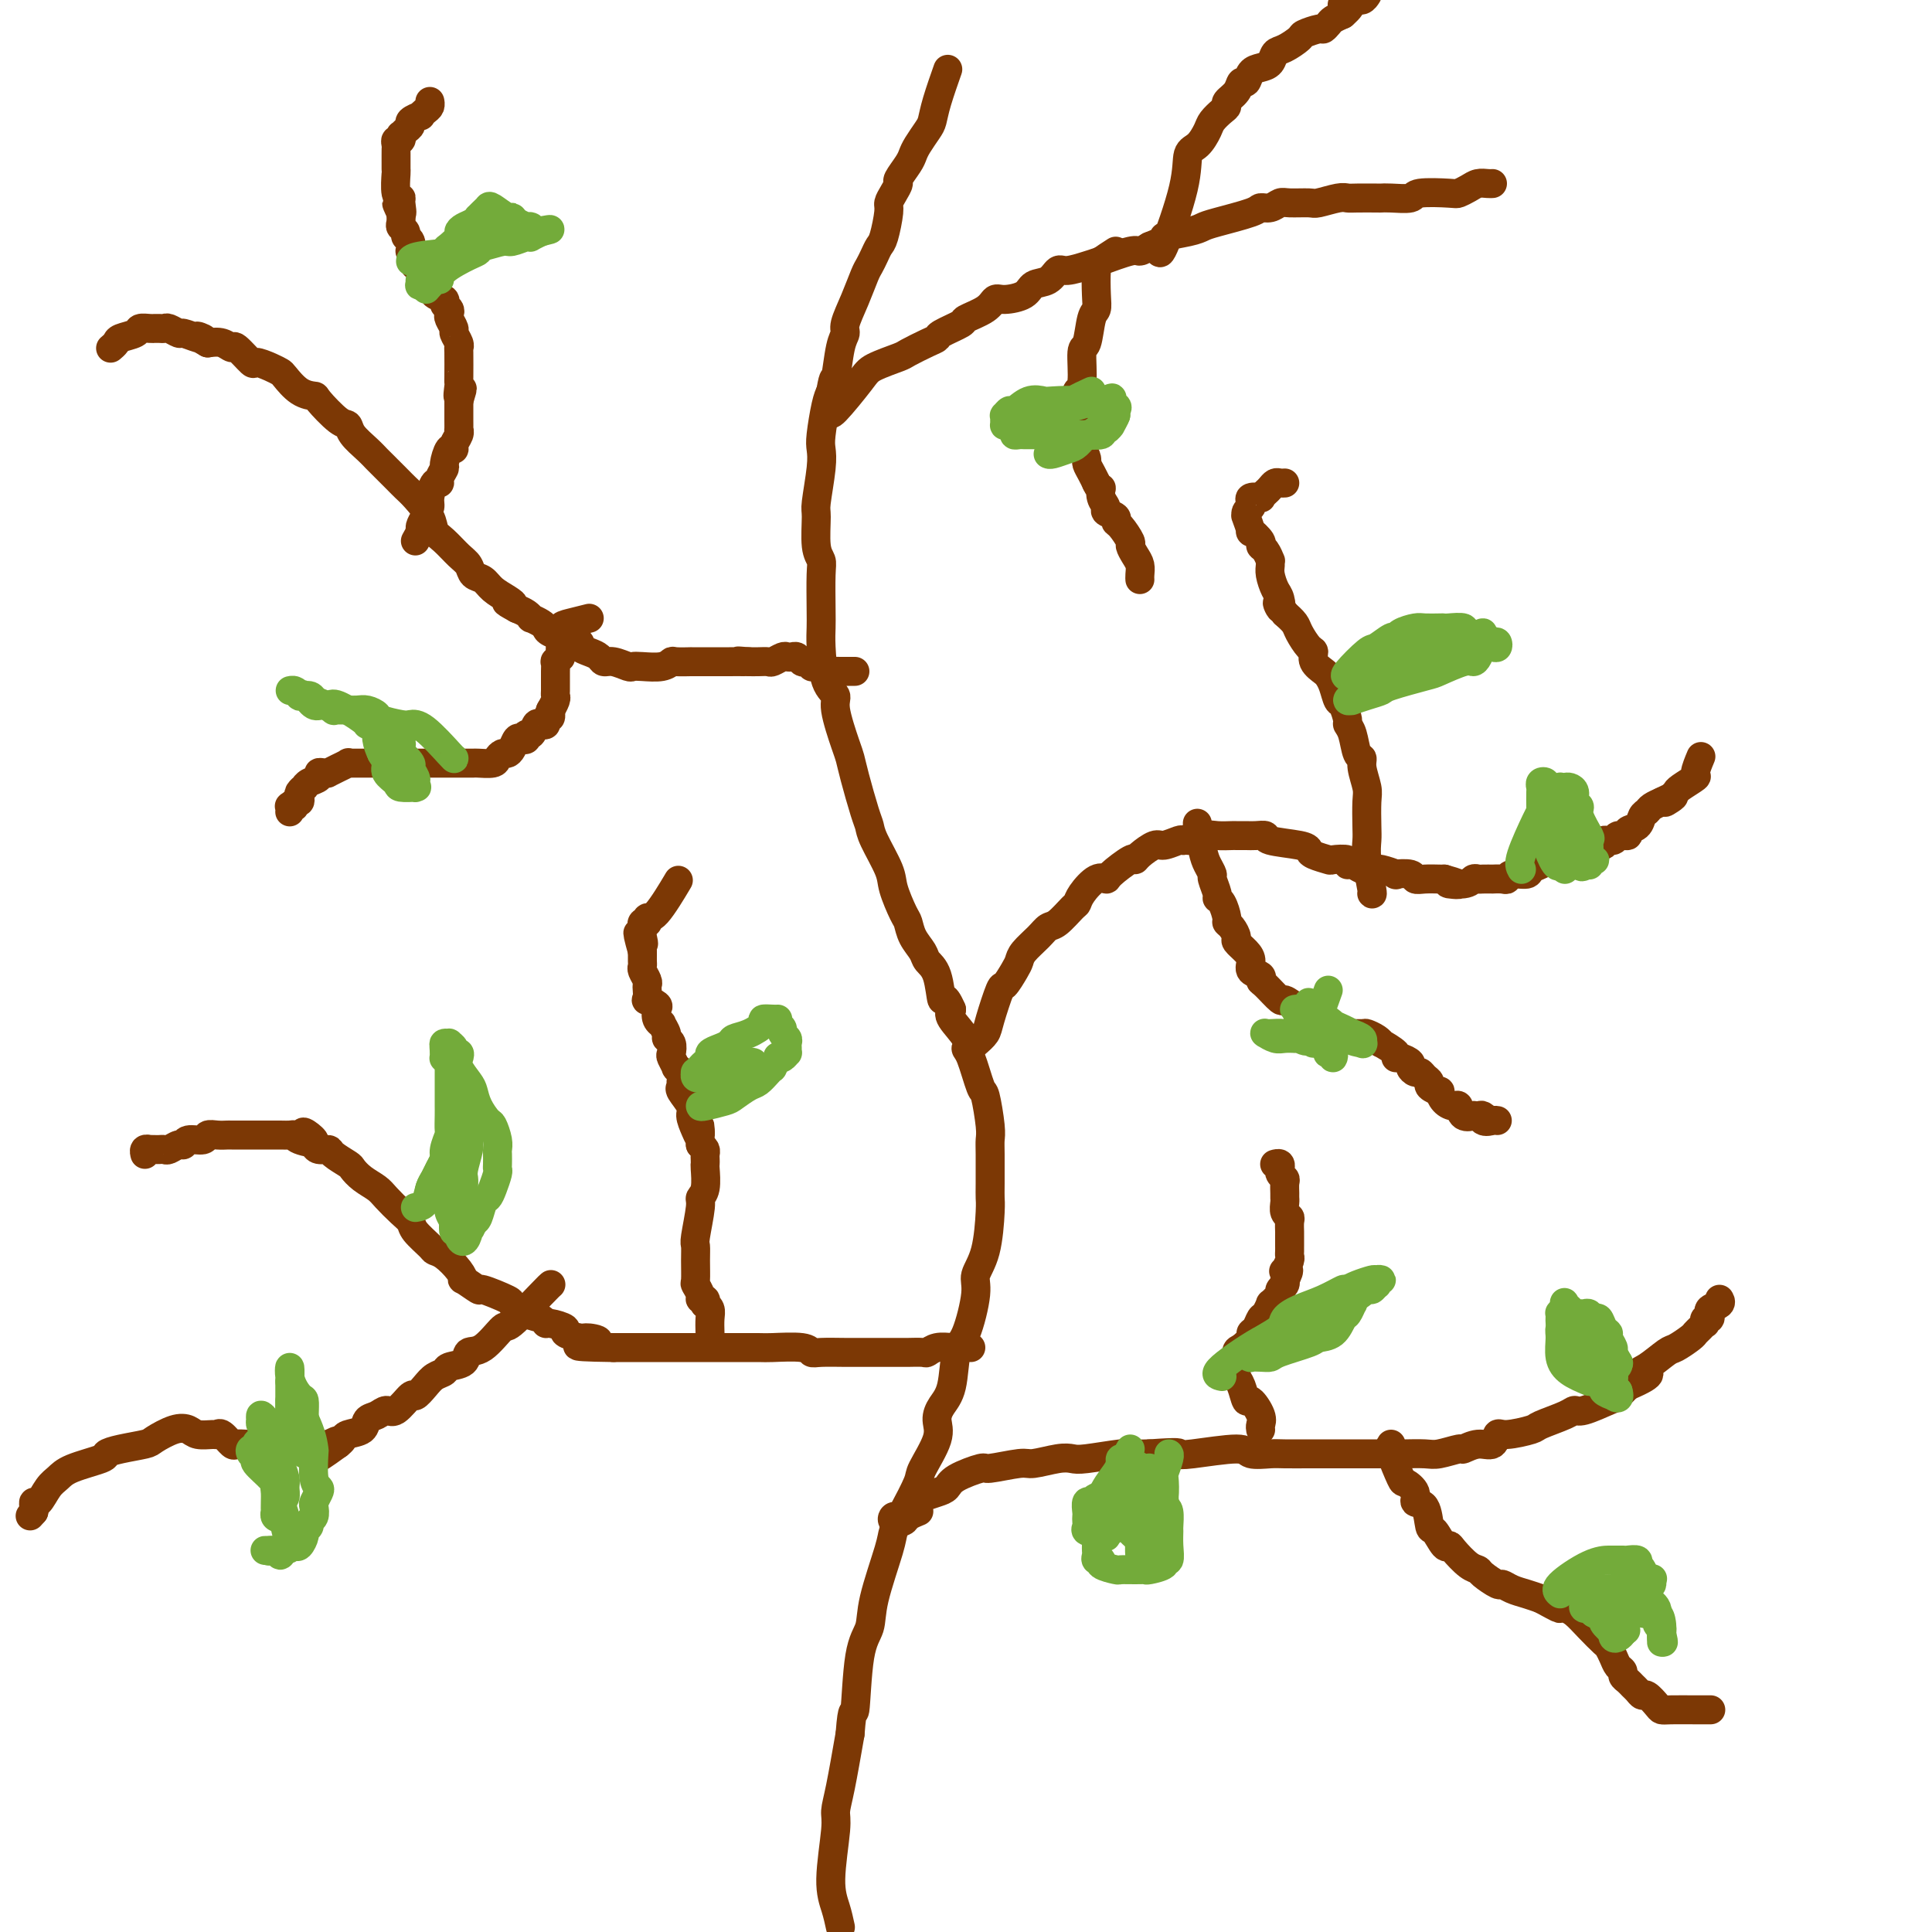 <svg viewBox='0 0 400 400' version='1.1' xmlns='http://www.w3.org/2000/svg' xmlns:xlink='http://www.w3.org/1999/xlink'><g fill='none' stroke='#7C3805' stroke-width='6' stroke-linecap='round' stroke-linejoin='round'><path d='M174,399c-0.278,-1.288 -0.556,-2.576 -1,-4c-0.444,-1.424 -1.056,-2.984 -1,-6c0.056,-3.016 0.778,-7.489 1,-10c0.222,-2.511 -0.056,-3.061 0,-4c0.056,-0.939 0.444,-2.268 1,-5c0.556,-2.732 1.278,-6.866 2,-11'/><path d='M176,359c0.507,-6.735 0.773,-3.572 1,-5c0.227,-1.428 0.413,-7.445 1,-11c0.587,-3.555 1.573,-4.647 2,-6c0.427,-1.353 0.293,-2.968 1,-6c0.707,-3.032 2.253,-7.480 3,-10c0.747,-2.520 0.695,-3.111 1,-4c0.305,-0.889 0.967,-2.075 2,-4c1.033,-1.925 2.436,-4.588 3,-6c0.564,-1.412 0.287,-1.574 1,-3c0.713,-1.426 2.414,-4.115 3,-6c0.586,-1.885 0.057,-2.964 0,-4c-0.057,-1.036 0.357,-2.028 1,-3c0.643,-0.972 1.515,-1.925 2,-4c0.485,-2.075 0.581,-5.271 1,-7c0.419,-1.729 1.160,-1.990 2,-4c0.840,-2.010 1.780,-5.770 2,-8c0.220,-2.230 -0.281,-2.929 0,-4c0.281,-1.071 1.343,-2.513 2,-5c0.657,-2.487 0.908,-6.017 1,-8c0.092,-1.983 0.026,-2.417 0,-3c-0.026,-0.583 -0.010,-1.313 0,-3c0.010,-1.687 0.015,-4.331 0,-6c-0.015,-1.669 -0.049,-2.363 0,-3c0.049,-0.637 0.180,-1.217 0,-3c-0.180,-1.783 -0.672,-4.769 -1,-6c-0.328,-1.231 -0.491,-0.707 -1,-2c-0.509,-1.293 -1.363,-4.402 -2,-6c-0.637,-1.598 -1.057,-1.686 -1,-2c0.057,-0.314 0.592,-0.854 0,-2c-0.592,-1.146 -2.312,-2.899 -3,-4c-0.688,-1.101 -0.344,-1.551 0,-2'/><path d='M197,209c-1.660,-3.905 -1.810,-1.668 -2,-2c-0.190,-0.332 -0.418,-3.234 -1,-5c-0.582,-1.766 -1.517,-2.396 -2,-3c-0.483,-0.604 -0.515,-1.183 -1,-2c-0.485,-0.817 -1.423,-1.871 -2,-3c-0.577,-1.129 -0.792,-2.333 -1,-3c-0.208,-0.667 -0.409,-0.798 -1,-2c-0.591,-1.202 -1.572,-3.476 -2,-5c-0.428,-1.524 -0.303,-2.298 -1,-4c-0.697,-1.702 -2.214,-4.333 -3,-6c-0.786,-1.667 -0.839,-2.371 -1,-3c-0.161,-0.629 -0.429,-1.183 -1,-3c-0.571,-1.817 -1.443,-4.896 -2,-7c-0.557,-2.104 -0.797,-3.234 -1,-4c-0.203,-0.766 -0.370,-1.167 -1,-3c-0.630,-1.833 -1.724,-5.099 -2,-7c-0.276,-1.901 0.266,-2.437 0,-3c-0.266,-0.563 -1.339,-1.152 -2,-3c-0.661,-1.848 -0.908,-4.957 -1,-7c-0.092,-2.043 -0.028,-3.022 0,-4c0.028,-0.978 0.022,-1.954 0,-4c-0.022,-2.046 -0.059,-5.163 0,-7c0.059,-1.837 0.216,-2.396 0,-3c-0.216,-0.604 -0.804,-1.254 -1,-3c-0.196,-1.746 -0.001,-4.589 0,-6c0.001,-1.411 -0.193,-1.389 0,-3c0.193,-1.611 0.773,-4.854 1,-7c0.227,-2.146 0.102,-3.194 0,-4c-0.102,-0.806 -0.181,-1.371 0,-3c0.181,-1.629 0.623,-4.323 1,-6c0.377,-1.677 0.688,-2.339 1,-3'/><path d='M172,81c0.648,-3.918 0.768,-2.213 1,-3c0.232,-0.787 0.577,-4.067 1,-6c0.423,-1.933 0.925,-2.520 1,-3c0.075,-0.480 -0.278,-0.852 0,-2c0.278,-1.148 1.188,-3.071 2,-5c0.812,-1.929 1.527,-3.865 2,-5c0.473,-1.135 0.705,-1.470 1,-2c0.295,-0.530 0.653,-1.255 1,-2c0.347,-0.745 0.684,-1.512 1,-2c0.316,-0.488 0.611,-0.698 1,-2c0.389,-1.302 0.873,-3.695 1,-5c0.127,-1.305 -0.103,-1.522 0,-2c0.103,-0.478 0.539,-1.216 1,-2c0.461,-0.784 0.949,-1.612 1,-2c0.051,-0.388 -0.333,-0.334 0,-1c0.333,-0.666 1.385,-2.050 2,-3c0.615,-0.950 0.794,-1.465 1,-2c0.206,-0.535 0.441,-1.090 1,-2c0.559,-0.910 1.443,-2.175 2,-3c0.557,-0.825 0.789,-1.211 1,-2c0.211,-0.789 0.403,-1.982 1,-4c0.597,-2.018 1.599,-4.862 2,-6c0.401,-1.138 0.200,-0.569 0,0'/><path d='M202,216c0.788,-0.685 1.577,-1.370 2,-2c0.423,-0.630 0.481,-1.205 1,-3c0.519,-1.795 1.499,-4.812 2,-6c0.501,-1.188 0.522,-0.548 1,-1c0.478,-0.452 1.413,-1.995 2,-3c0.587,-1.005 0.828,-1.472 1,-2c0.172,-0.528 0.277,-1.119 1,-2c0.723,-0.881 2.064,-2.053 3,-3c0.936,-0.947 1.468,-1.670 2,-2c0.532,-0.330 1.066,-0.268 2,-1c0.934,-0.732 2.268,-2.259 3,-3c0.732,-0.741 0.861,-0.697 1,-1c0.139,-0.303 0.286,-0.954 1,-2c0.714,-1.046 1.995,-2.486 3,-3c1.005,-0.514 1.734,-0.101 2,0c0.266,0.101 0.067,-0.110 1,-1c0.933,-0.890 2.997,-2.458 4,-3c1.003,-0.542 0.945,-0.058 1,0c0.055,0.058 0.225,-0.310 1,-1c0.775,-0.690 2.156,-1.700 3,-2c0.844,-0.300 1.150,0.112 2,0c0.850,-0.112 2.243,-0.746 3,-1c0.757,-0.254 0.879,-0.127 1,0'/><path d='M245,174c2.865,-1.177 1.029,-0.119 1,0c-0.029,0.119 1.750,-0.700 3,-1c1.250,-0.300 1.973,-0.080 3,0c1.027,0.080 2.360,0.021 3,0c0.640,-0.021 0.586,-0.003 1,0c0.414,0.003 1.294,-0.010 2,0c0.706,0.010 1.236,0.044 2,0c0.764,-0.044 1.761,-0.167 2,0c0.239,0.167 -0.279,0.623 1,1c1.279,0.377 4.354,0.676 6,1c1.646,0.324 1.864,0.674 2,1c0.136,0.326 0.190,0.627 1,1c0.810,0.373 2.377,0.817 3,1c0.623,0.183 0.303,0.105 1,0c0.697,-0.105 2.412,-0.238 3,0c0.588,0.238 0.050,0.849 0,1c-0.050,0.151 0.386,-0.156 1,0c0.614,0.156 1.404,0.774 2,1c0.596,0.226 0.997,0.060 1,0c0.003,-0.060 -0.394,-0.012 0,0c0.394,0.012 1.577,-0.011 2,0c0.423,0.011 0.086,0.054 0,0c-0.086,-0.054 0.081,-0.207 1,0c0.919,0.207 2.591,0.773 3,1c0.409,0.227 -0.444,0.113 0,0c0.444,-0.113 2.185,-0.226 3,0c0.815,0.226 0.703,0.793 1,1c0.297,0.207 1.003,0.056 2,0c0.997,-0.056 2.285,-0.016 3,0c0.715,0.016 0.858,0.008 1,0'/><path d='M299,182c5.797,1.603 1.790,1.109 1,1c-0.790,-0.109 1.639,0.167 3,0c1.361,-0.167 1.655,-0.777 2,-1c0.345,-0.223 0.740,-0.060 1,0c0.260,0.060 0.385,0.017 1,0c0.615,-0.017 1.721,-0.009 2,0c0.279,0.009 -0.268,0.017 0,0c0.268,-0.017 1.352,-0.060 2,0c0.648,0.060 0.859,0.224 1,0c0.141,-0.224 0.212,-0.835 1,-1c0.788,-0.165 2.293,0.114 3,0c0.707,-0.114 0.616,-0.623 1,-1c0.384,-0.377 1.244,-0.622 2,-1c0.756,-0.378 1.407,-0.889 2,-1c0.593,-0.111 1.127,0.176 2,0c0.873,-0.176 2.084,-0.817 3,-1c0.916,-0.183 1.536,0.090 2,0c0.464,-0.090 0.773,-0.545 1,-1c0.227,-0.455 0.374,-0.911 1,-1c0.626,-0.089 1.731,0.187 2,0c0.269,-0.187 -0.298,-0.838 0,-1c0.298,-0.162 1.460,0.165 2,0c0.540,-0.165 0.459,-0.821 1,-1c0.541,-0.179 1.703,0.121 2,0c0.297,-0.121 -0.273,-0.662 0,-1c0.273,-0.338 1.387,-0.472 2,-1c0.613,-0.528 0.725,-1.448 1,-2c0.275,-0.552 0.713,-0.736 1,-1c0.287,-0.264 0.423,-0.610 1,-1c0.577,-0.390 1.593,-0.826 2,-1c0.407,-0.174 0.203,-0.087 0,0'/><path d='M344,166c4.513,-2.274 1.795,-0.459 1,0c-0.795,0.459 0.332,-0.438 1,-1c0.668,-0.562 0.876,-0.789 1,-1c0.124,-0.211 0.163,-0.407 1,-1c0.837,-0.593 2.472,-1.582 3,-2c0.528,-0.418 -0.050,-0.267 0,-1c0.050,-0.733 0.729,-2.352 1,-3c0.271,-0.648 0.136,-0.324 0,0'/><path d='M177,139c-0.825,-0.002 -1.651,-0.004 -2,0c-0.349,0.004 -0.222,0.015 -1,0c-0.778,-0.015 -2.460,-0.057 -3,0c-0.540,0.057 0.061,0.212 0,0c-0.061,-0.212 -0.786,-0.793 -1,-1c-0.214,-0.207 0.083,-0.042 0,0c-0.083,0.042 -0.547,-0.040 -1,0c-0.453,0.040 -0.895,0.203 -1,0c-0.105,-0.203 0.127,-0.772 0,-1c-0.127,-0.228 -0.612,-0.113 -1,0c-0.388,0.113 -0.680,0.225 -1,0c-0.320,-0.225 -0.667,-0.789 -1,-1c-0.333,-0.211 -0.652,-0.071 -1,0c-0.348,0.071 -0.726,0.071 -1,0c-0.274,-0.071 -0.444,-0.215 -1,0c-0.556,0.215 -1.500,0.790 -2,1c-0.500,0.210 -0.558,0.057 -1,0c-0.442,-0.057 -1.269,-0.016 -2,0c-0.731,0.016 -1.365,0.008 -2,0'/><path d='M155,137c-3.675,-0.309 -1.862,-0.083 -1,0c0.862,0.083 0.774,0.022 0,0c-0.774,-0.022 -2.235,-0.006 -3,0c-0.765,0.006 -0.833,0.002 -1,0c-0.167,-0.002 -0.431,-0.000 -1,0c-0.569,0.000 -1.442,0.000 -2,0c-0.558,-0.000 -0.801,0.000 -1,0c-0.199,-0.000 -0.353,-0.001 -1,0c-0.647,0.001 -1.785,0.004 -2,0c-0.215,-0.004 0.493,-0.015 0,0c-0.493,0.015 -2.188,0.056 -3,0c-0.812,-0.056 -0.741,-0.210 -1,0c-0.259,0.210 -0.850,0.784 -2,1c-1.150,0.216 -2.861,0.073 -4,0c-1.139,-0.073 -1.705,-0.075 -2,0c-0.295,0.075 -0.319,0.227 -1,0c-0.681,-0.227 -2.019,-0.835 -3,-1c-0.981,-0.165 -1.606,0.111 -2,0c-0.394,-0.111 -0.558,-0.608 -1,-1c-0.442,-0.392 -1.163,-0.679 -2,-1c-0.837,-0.321 -1.790,-0.678 -2,-1c-0.210,-0.322 0.322,-0.611 0,-1c-0.322,-0.389 -1.500,-0.877 -2,-1c-0.500,-0.123 -0.324,0.121 -1,0c-0.676,-0.121 -2.205,-0.606 -3,-1c-0.795,-0.394 -0.856,-0.697 -1,-1c-0.144,-0.303 -0.370,-0.606 -1,-1c-0.630,-0.394 -1.664,-0.879 -2,-1c-0.336,-0.121 0.025,0.121 0,0c-0.025,-0.121 -0.436,-0.606 -1,-1c-0.564,-0.394 -1.282,-0.697 -2,-1'/><path d='M107,126c-3.766,-2.047 -1.681,-1.163 -1,-1c0.681,0.163 -0.040,-0.393 -1,-1c-0.960,-0.607 -2.157,-1.264 -3,-2c-0.843,-0.736 -1.331,-1.552 -2,-2c-0.669,-0.448 -1.517,-0.528 -2,-1c-0.483,-0.472 -0.600,-1.335 -1,-2c-0.400,-0.665 -1.084,-1.130 -2,-2c-0.916,-0.870 -2.066,-2.145 -3,-3c-0.934,-0.855 -1.652,-1.292 -2,-2c-0.348,-0.708 -0.324,-1.689 -1,-3c-0.676,-1.311 -2.050,-2.952 -3,-4c-0.950,-1.048 -1.475,-1.501 -2,-2c-0.525,-0.499 -1.051,-1.043 -2,-2c-0.949,-0.957 -2.320,-2.327 -3,-3c-0.680,-0.673 -0.669,-0.650 -1,-1c-0.331,-0.350 -1.003,-1.075 -2,-2c-0.997,-0.925 -2.317,-2.052 -3,-3c-0.683,-0.948 -0.727,-1.719 -1,-2c-0.273,-0.281 -0.774,-0.072 -2,-1c-1.226,-0.928 -3.179,-2.994 -4,-4c-0.821,-1.006 -0.512,-0.952 -1,-1c-0.488,-0.048 -1.774,-0.200 -3,-1c-1.226,-0.800 -2.392,-2.250 -3,-3c-0.608,-0.750 -0.657,-0.801 -1,-1c-0.343,-0.199 -0.980,-0.546 -2,-1c-1.020,-0.454 -2.422,-1.015 -3,-1c-0.578,0.015 -0.332,0.606 -1,0c-0.668,-0.606 -2.251,-2.410 -3,-3c-0.749,-0.590 -0.663,0.033 -1,0c-0.337,-0.033 -1.096,-0.724 -2,-1c-0.904,-0.276 -1.952,-0.138 -3,0'/><path d='M43,71c-3.770,-2.100 -1.697,-1.351 -1,-1c0.697,0.351 0.016,0.304 -1,0c-1.016,-0.304 -2.366,-0.866 -3,-1c-0.634,-0.134 -0.552,0.160 -1,0c-0.448,-0.160 -1.426,-0.775 -2,-1c-0.574,-0.225 -0.744,-0.060 -1,0c-0.256,0.060 -0.598,0.015 -1,0c-0.402,-0.015 -0.865,-0.001 -1,0c-0.135,0.001 0.058,-0.011 0,0c-0.058,0.011 -0.368,0.044 -1,0c-0.632,-0.044 -1.584,-0.166 -2,0c-0.416,0.166 -0.294,0.619 -1,1c-0.706,0.381 -2.241,0.690 -3,1c-0.759,0.310 -0.743,0.622 -1,1c-0.257,0.378 -0.788,0.822 -1,1c-0.212,0.178 -0.106,0.089 0,0'/><path d='M201,279c-0.694,-0.008 -1.388,-0.016 -2,0c-0.612,0.016 -1.141,0.057 -2,0c-0.859,-0.057 -2.047,-0.211 -3,0c-0.953,0.211 -1.669,0.789 -2,1c-0.331,0.211 -0.276,0.057 -1,0c-0.724,-0.057 -2.225,-0.015 -3,0c-0.775,0.015 -0.823,0.004 -2,0c-1.177,-0.004 -3.481,0.000 -5,0c-1.519,-0.000 -2.251,-0.004 -3,0c-0.749,0.004 -1.514,0.015 -3,0c-1.486,-0.015 -3.693,-0.057 -5,0c-1.307,0.057 -1.715,0.211 -2,0c-0.285,-0.211 -0.447,-0.789 -2,-1c-1.553,-0.211 -4.496,-0.057 -6,0c-1.504,0.057 -1.569,0.015 -3,0c-1.431,-0.015 -4.227,-0.004 -6,0c-1.773,0.004 -2.524,0.001 -3,0c-0.476,-0.001 -0.676,-0.000 -2,0c-1.324,0.000 -3.772,0.000 -5,0c-1.228,-0.000 -1.236,-0.000 -2,0c-0.764,0.000 -2.283,0.000 -4,0c-1.717,-0.000 -3.634,-0.000 -5,0c-1.366,0.000 -2.183,0.000 -3,0'/><path d='M127,279c-12.312,-0.162 -6.091,-0.568 -4,-1c2.091,-0.432 0.052,-0.890 -1,-1c-1.052,-0.110 -1.119,0.129 -2,0c-0.881,-0.129 -2.577,-0.626 -3,-1c-0.423,-0.374 0.429,-0.624 0,-1c-0.429,-0.376 -2.137,-0.878 -3,-1c-0.863,-0.122 -0.881,0.138 -1,0c-0.119,-0.138 -0.338,-0.672 -1,-1c-0.662,-0.328 -1.768,-0.450 -3,-1c-1.232,-0.550 -2.590,-1.528 -3,-2c-0.410,-0.472 0.129,-0.437 -1,-1c-1.129,-0.563 -3.926,-1.725 -5,-2c-1.074,-0.275 -0.427,0.336 -1,0c-0.573,-0.336 -2.367,-1.621 -3,-2c-0.633,-0.379 -0.104,0.146 0,0c0.104,-0.146 -0.217,-0.963 -1,-2c-0.783,-1.037 -2.026,-2.294 -3,-3c-0.974,-0.706 -1.677,-0.859 -2,-1c-0.323,-0.141 -0.264,-0.268 -1,-1c-0.736,-0.732 -2.265,-2.069 -3,-3c-0.735,-0.931 -0.676,-1.456 -1,-2c-0.324,-0.544 -1.033,-1.105 -2,-2c-0.967,-0.895 -2.193,-2.123 -3,-3c-0.807,-0.877 -1.194,-1.404 -2,-2c-0.806,-0.596 -2.032,-1.260 -3,-2c-0.968,-0.740 -1.678,-1.557 -2,-2c-0.322,-0.443 -0.258,-0.514 -1,-1c-0.742,-0.486 -2.292,-1.388 -3,-2c-0.708,-0.612 -0.575,-0.934 -1,-1c-0.425,-0.066 -1.407,0.124 -2,0c-0.593,-0.124 -0.796,-0.562 -1,-1'/><path d='M65,237c-4.627,-4.574 -0.694,-2.010 0,-1c0.694,1.010 -1.849,0.467 -3,0c-1.151,-0.467 -0.909,-0.857 -1,-1c-0.091,-0.143 -0.515,-0.038 -1,0c-0.485,0.038 -1.031,0.010 -2,0c-0.969,-0.010 -2.361,-0.003 -3,0c-0.639,0.003 -0.523,0.001 -1,0c-0.477,-0.001 -1.545,0.000 -2,0c-0.455,-0.000 -0.297,-0.001 -1,0c-0.703,0.001 -2.266,0.004 -3,0c-0.734,-0.004 -0.638,-0.016 -1,0c-0.362,0.016 -1.182,0.061 -2,0c-0.818,-0.061 -1.633,-0.228 -2,0c-0.367,0.228 -0.287,0.849 -1,1c-0.713,0.151 -2.218,-0.170 -3,0c-0.782,0.170 -0.839,0.830 -1,1c-0.161,0.170 -0.424,-0.151 -1,0c-0.576,0.151 -1.465,0.772 -2,1c-0.535,0.228 -0.717,0.061 -1,0c-0.283,-0.061 -0.668,-0.017 -1,0c-0.332,0.017 -0.611,0.008 -1,0c-0.389,-0.008 -0.889,-0.016 -1,0c-0.111,0.016 0.166,0.056 0,0c-0.166,-0.056 -0.775,-0.207 -1,0c-0.225,0.207 -0.064,0.774 0,1c0.064,0.226 0.032,0.113 0,0'/><path d='M190,313c0.212,-0.085 0.424,-0.170 0,0c-0.424,0.170 -1.483,0.596 -2,1c-0.517,0.404 -0.490,0.786 -1,1c-0.510,0.214 -1.556,0.261 -2,0c-0.444,-0.261 -0.286,-0.829 0,-1c0.286,-0.171 0.699,0.056 1,0c0.301,-0.056 0.490,-0.396 1,-1c0.510,-0.604 1.341,-1.474 2,-2c0.659,-0.526 1.148,-0.709 2,-1c0.852,-0.291 2.069,-0.690 3,-1c0.931,-0.310 1.577,-0.532 2,-1c0.423,-0.468 0.624,-1.182 2,-2c1.376,-0.818 3.926,-1.740 5,-2c1.074,-0.260 0.672,0.140 2,0c1.328,-0.140 4.385,-0.821 6,-1c1.615,-0.179 1.788,0.144 3,0c1.212,-0.144 3.465,-0.757 5,-1c1.535,-0.243 2.353,-0.118 3,0c0.647,0.118 1.122,0.227 3,0c1.878,-0.227 5.160,-0.792 7,-1c1.840,-0.208 2.240,-0.059 3,0c0.760,0.059 1.880,0.030 3,0'/><path d='M238,301c6.729,-0.485 6.051,-0.197 6,0c-0.051,0.197 0.525,0.301 3,0c2.475,-0.301 6.848,-1.009 9,-1c2.152,0.009 2.082,0.734 3,1c0.918,0.266 2.823,0.071 4,0c1.177,-0.071 1.625,-0.019 3,0c1.375,0.019 3.678,0.005 5,0c1.322,-0.005 1.663,-0.001 2,0c0.337,0.001 0.668,0.000 2,0c1.332,-0.000 3.664,-0.000 5,0c1.336,0.000 1.678,-0.000 2,0c0.322,0.000 0.626,0.001 2,0c1.374,-0.001 3.819,-0.004 5,0c1.181,0.004 1.099,0.016 2,0c0.901,-0.016 2.786,-0.061 4,0c1.214,0.061 1.758,0.229 3,0c1.242,-0.229 3.183,-0.854 4,-1c0.817,-0.146 0.509,0.186 1,0c0.491,-0.186 1.782,-0.890 3,-1c1.218,-0.110 2.364,0.375 3,0c0.636,-0.375 0.762,-1.609 1,-2c0.238,-0.391 0.589,0.063 2,0c1.411,-0.063 3.884,-0.642 5,-1c1.116,-0.358 0.877,-0.495 2,-1c1.123,-0.505 3.610,-1.377 5,-2c1.390,-0.623 1.685,-0.996 2,-1c0.315,-0.004 0.652,0.360 2,0c1.348,-0.360 3.709,-1.443 5,-2c1.291,-0.557 1.512,-0.588 2,-1c0.488,-0.412 1.244,-1.206 2,-2'/><path d='M337,287c6.712,-2.831 3.991,-2.909 3,-3c-0.991,-0.091 -0.252,-0.195 1,-1c1.252,-0.805 3.018,-2.309 4,-3c0.982,-0.691 1.181,-0.567 2,-1c0.819,-0.433 2.258,-1.421 3,-2c0.742,-0.579 0.786,-0.748 1,-1c0.214,-0.252 0.597,-0.588 1,-1c0.403,-0.412 0.826,-0.899 1,-1c0.174,-0.101 0.100,0.184 0,0c-0.100,-0.184 -0.225,-0.837 0,-1c0.225,-0.163 0.800,0.164 1,0c0.200,-0.164 0.026,-0.818 0,-1c-0.026,-0.182 0.098,0.109 0,0c-0.098,-0.109 -0.418,-0.617 0,-1c0.418,-0.383 1.574,-0.642 2,-1c0.426,-0.358 0.122,-0.817 0,-1c-0.122,-0.183 -0.061,-0.092 0,0'/><path d='M86,112c0.444,-0.779 0.889,-1.558 1,-2c0.111,-0.442 -0.111,-0.547 0,-1c0.111,-0.453 0.556,-1.256 1,-2c0.444,-0.744 0.889,-1.431 1,-2c0.111,-0.569 -0.110,-1.021 0,-2c0.110,-0.979 0.551,-2.483 1,-3c0.449,-0.517 0.908,-0.045 1,0c0.092,0.045 -0.181,-0.338 0,-1c0.181,-0.662 0.818,-1.605 1,-2c0.182,-0.395 -0.091,-0.242 0,-1c0.091,-0.758 0.546,-2.428 1,-3c0.454,-0.572 0.906,-0.046 1,0c0.094,0.046 -0.171,-0.387 0,-1c0.171,-0.613 0.778,-1.407 1,-2c0.222,-0.593 0.060,-0.984 0,-1c-0.060,-0.016 -0.016,0.344 0,0c0.016,-0.344 0.004,-1.391 0,-2c-0.004,-0.609 -0.001,-0.779 0,-1c0.001,-0.221 0.000,-0.492 0,-1c-0.000,-0.508 -0.000,-1.254 0,-2'/><path d='M95,83c1.392,-4.609 0.373,-1.631 0,-1c-0.373,0.631 -0.100,-1.084 0,-2c0.100,-0.916 0.028,-1.032 0,-1c-0.028,0.032 -0.012,0.212 0,-1c0.012,-1.212 0.018,-3.815 0,-5c-0.018,-1.185 -0.061,-0.951 0,-1c0.061,-0.049 0.226,-0.380 0,-1c-0.226,-0.620 -0.844,-1.528 -1,-2c-0.156,-0.472 0.150,-0.508 0,-1c-0.150,-0.492 -0.756,-1.441 -1,-2c-0.244,-0.559 -0.126,-0.727 0,-1c0.126,-0.273 0.259,-0.650 0,-1c-0.259,-0.350 -0.909,-0.671 -1,-1c-0.091,-0.329 0.378,-0.665 0,-1c-0.378,-0.335 -1.603,-0.667 -2,-1c-0.397,-0.333 0.034,-0.666 0,-1c-0.034,-0.334 -0.535,-0.668 -1,-1c-0.465,-0.332 -0.895,-0.663 -1,-1c-0.105,-0.337 0.117,-0.680 0,-1c-0.117,-0.320 -0.571,-0.615 -1,-1c-0.429,-0.385 -0.833,-0.858 -1,-1c-0.167,-0.142 -0.096,0.046 0,0c0.096,-0.046 0.218,-0.327 0,-1c-0.218,-0.673 -0.775,-1.738 -1,-2c-0.225,-0.262 -0.117,0.281 0,0c0.117,-0.281 0.241,-1.384 0,-2c-0.241,-0.616 -0.849,-0.745 -1,-1c-0.151,-0.255 0.155,-0.635 0,-1c-0.155,-0.365 -0.773,-0.714 -1,-1c-0.227,-0.286 -0.065,-0.510 0,-1c0.065,-0.490 0.032,-1.245 0,-2'/><path d='M83,44c-1.697,-3.763 -0.441,-0.669 0,0c0.441,0.669 0.066,-1.086 0,-2c-0.066,-0.914 0.179,-0.988 0,-1c-0.179,-0.012 -0.780,0.036 -1,-1c-0.220,-1.036 -0.059,-3.156 0,-4c0.059,-0.844 0.015,-0.412 0,-1c-0.015,-0.588 -0.000,-2.195 0,-3c0.000,-0.805 -0.014,-0.808 0,-1c0.014,-0.192 0.056,-0.572 0,-1c-0.056,-0.428 -0.208,-0.902 0,-1c0.208,-0.098 0.778,0.181 1,0c0.222,-0.181 0.096,-0.822 0,-1c-0.096,-0.178 -0.162,0.106 0,0c0.162,-0.106 0.550,-0.602 1,-1c0.450,-0.398 0.960,-0.698 1,-1c0.040,-0.302 -0.392,-0.605 0,-1c0.392,-0.395 1.608,-0.880 2,-1c0.392,-0.120 -0.038,0.126 0,0c0.038,-0.126 0.546,-0.622 1,-1c0.454,-0.378 0.854,-0.637 1,-1c0.146,-0.363 0.039,-0.828 0,-1c-0.039,-0.172 -0.011,-0.049 0,0c0.011,0.049 0.006,0.025 0,0'/><path d='M122,128c-1.464,0.364 -2.928,0.729 -4,1c-1.072,0.271 -1.751,0.449 -2,1c-0.249,0.551 -0.067,1.476 0,2c0.067,0.524 0.019,0.647 0,1c-0.019,0.353 -0.009,0.936 0,1c0.009,0.064 0.016,-0.391 0,0c-0.016,0.391 -0.057,1.628 0,2c0.057,0.372 0.211,-0.121 0,0c-0.211,0.121 -0.789,0.858 -1,1c-0.211,0.142 -0.057,-0.309 0,0c0.057,0.309 0.015,1.378 0,2c-0.015,0.622 -0.003,0.795 0,1c0.003,0.205 -0.003,0.440 0,1c0.003,0.560 0.015,1.443 0,2c-0.015,0.557 -0.055,0.789 0,1c0.055,0.211 0.207,0.403 0,1c-0.207,0.597 -0.773,1.599 -1,2c-0.227,0.401 -0.113,0.200 0,0'/><path d='M114,147c-0.245,2.502 0.141,1.257 0,1c-0.141,-0.257 -0.811,0.475 -1,1c-0.189,0.525 0.103,0.844 0,1c-0.103,0.156 -0.601,0.151 -1,0c-0.399,-0.151 -0.698,-0.446 -1,0c-0.302,0.446 -0.606,1.635 -1,2c-0.394,0.365 -0.879,-0.092 -1,0c-0.121,0.092 0.122,0.732 0,1c-0.122,0.268 -0.610,0.162 -1,0c-0.390,-0.162 -0.682,-0.380 -1,0c-0.318,0.380 -0.660,1.360 -1,2c-0.340,0.640 -0.676,0.942 -1,1c-0.324,0.058 -0.635,-0.128 -1,0c-0.365,0.128 -0.783,0.570 -1,1c-0.217,0.430 -0.234,0.847 -1,1c-0.766,0.153 -2.283,0.041 -3,0c-0.717,-0.041 -0.634,-0.011 -1,0c-0.366,0.011 -1.180,0.003 -2,0c-0.820,-0.003 -1.647,-0.001 -2,0c-0.353,0.001 -0.231,0.000 -1,0c-0.769,-0.000 -2.430,-0.000 -3,0c-0.570,0.000 -0.051,0.000 0,0c0.051,-0.000 -0.368,-0.000 -1,0c-0.632,0.000 -1.479,0.000 -2,0c-0.521,-0.000 -0.716,-0.000 -1,0c-0.284,0.000 -0.656,0.000 -1,0c-0.344,-0.000 -0.659,-0.000 -1,0c-0.341,0.000 -0.707,0.000 -1,0c-0.293,-0.000 -0.512,-0.000 -1,0c-0.488,0.000 -1.244,0.000 -2,0'/><path d='M80,158c-3.498,0.000 -1.243,0.000 -1,0c0.243,-0.000 -1.526,-0.001 -3,0c-1.474,0.001 -2.652,0.004 -3,0c-0.348,-0.004 0.133,-0.016 0,0c-0.133,0.016 -0.881,0.061 -1,0c-0.119,-0.061 0.389,-0.227 0,0c-0.389,0.227 -1.676,0.846 -2,1c-0.324,0.154 0.315,-0.156 0,0c-0.315,0.156 -1.585,0.777 -2,1c-0.415,0.223 0.026,0.048 0,0c-0.026,-0.048 -0.519,0.029 -1,0c-0.481,-0.029 -0.951,-0.166 -1,0c-0.049,0.166 0.323,0.636 0,1c-0.323,0.364 -1.341,0.622 -2,1c-0.659,0.378 -0.960,0.876 -1,1c-0.040,0.124 0.181,-0.125 0,0c-0.181,0.125 -0.766,0.626 -1,1c-0.234,0.374 -0.119,0.622 0,1c0.119,0.378 0.242,0.885 0,1c-0.242,0.115 -0.849,-0.162 -1,0c-0.151,0.162 0.156,0.761 0,1c-0.156,0.239 -0.774,0.116 -1,0c-0.226,-0.116 -0.061,-0.227 0,0c0.061,0.227 0.016,0.792 0,1c-0.016,0.208 -0.005,0.059 0,0c0.005,-0.059 0.002,-0.030 0,0'/><path d='M147,276c-0.030,-1.074 -0.059,-2.148 0,-3c0.059,-0.852 0.208,-1.482 0,-2c-0.208,-0.518 -0.773,-0.925 -1,-1c-0.227,-0.075 -0.117,0.183 0,0c0.117,-0.183 0.242,-0.806 0,-1c-0.242,-0.194 -0.849,0.041 -1,0c-0.151,-0.041 0.156,-0.358 0,-1c-0.156,-0.642 -0.775,-1.610 -1,-2c-0.225,-0.390 -0.056,-0.202 0,-1c0.056,-0.798 -0.000,-2.581 0,-4c0.000,-1.419 0.056,-2.475 0,-3c-0.056,-0.525 -0.225,-0.519 0,-2c0.225,-1.481 0.845,-4.449 1,-6c0.155,-1.551 -0.155,-1.687 0,-2c0.155,-0.313 0.773,-0.805 1,-2c0.227,-1.195 0.061,-3.094 0,-4c-0.061,-0.906 -0.019,-0.820 0,-1c0.019,-0.180 0.015,-0.626 0,-1c-0.015,-0.374 -0.043,-0.678 0,-1c0.043,-0.322 0.155,-0.664 0,-1c-0.155,-0.336 -0.578,-0.668 -1,-1'/><path d='M145,237c-0.267,-6.469 0.064,-3.141 0,-2c-0.064,1.141 -0.525,0.096 -1,-1c-0.475,-1.096 -0.965,-2.243 -1,-3c-0.035,-0.757 0.384,-1.123 0,-2c-0.384,-0.877 -1.571,-2.264 -2,-3c-0.429,-0.736 -0.100,-0.822 0,-1c0.100,-0.178 -0.029,-0.447 0,-1c0.029,-0.553 0.218,-1.390 0,-2c-0.218,-0.610 -0.842,-0.993 -1,-1c-0.158,-0.007 0.150,0.363 0,0c-0.150,-0.363 -0.757,-1.458 -1,-2c-0.243,-0.542 -0.122,-0.531 0,-1c0.122,-0.469 0.244,-1.417 0,-2c-0.244,-0.583 -0.854,-0.799 -1,-1c-0.146,-0.201 0.170,-0.386 0,-1c-0.170,-0.614 -0.828,-1.656 -1,-2c-0.172,-0.344 0.143,0.009 0,0c-0.143,-0.009 -0.742,-0.379 -1,-1c-0.258,-0.621 -0.174,-1.494 0,-2c0.174,-0.506 0.439,-0.647 0,-1c-0.439,-0.353 -1.581,-0.920 -2,-1c-0.419,-0.080 -0.116,0.326 0,0c0.116,-0.326 0.045,-1.383 0,-2c-0.045,-0.617 -0.065,-0.795 0,-1c0.065,-0.205 0.213,-0.437 0,-1c-0.213,-0.563 -0.789,-1.457 -1,-2c-0.211,-0.543 -0.056,-0.737 0,-1c0.056,-0.263 0.015,-0.596 0,-1c-0.015,-0.404 -0.004,-0.878 0,-1c0.004,-0.122 0.001,0.108 0,0c-0.001,-0.108 -0.001,-0.554 0,-1'/><path d='M133,197c-1.856,-6.592 -0.497,-3.072 0,-2c0.497,1.072 0.132,-0.305 0,-1c-0.132,-0.695 -0.032,-0.708 0,-1c0.032,-0.292 -0.006,-0.863 0,-1c0.006,-0.137 0.054,0.161 0,0c-0.054,-0.161 -0.212,-0.779 0,-1c0.212,-0.221 0.792,-0.043 1,0c0.208,0.043 0.042,-0.049 0,0c-0.042,0.049 0.038,0.240 0,0c-0.038,-0.240 -0.196,-0.910 0,-1c0.196,-0.090 0.745,0.399 2,-1c1.255,-1.399 3.216,-4.685 4,-6c0.784,-1.315 0.392,-0.657 0,0'/><path d='M114,266c0.054,-0.044 0.107,-0.088 0,0c-0.107,0.088 -0.376,0.309 -2,2c-1.624,1.691 -4.604,4.852 -6,6c-1.396,1.148 -1.208,0.282 -2,1c-0.792,0.718 -2.564,3.019 -4,4c-1.436,0.981 -2.534,0.644 -3,1c-0.466,0.356 -0.298,1.407 -1,2c-0.702,0.593 -2.272,0.727 -3,1c-0.728,0.273 -0.613,0.683 -1,1c-0.387,0.317 -1.276,0.541 -2,1c-0.724,0.459 -1.282,1.152 -2,2c-0.718,0.848 -1.595,1.852 -2,2c-0.405,0.148 -0.336,-0.561 -1,0c-0.664,0.561 -2.060,2.392 -3,3c-0.940,0.608 -1.425,-0.006 -2,0c-0.575,0.006 -1.239,0.631 -2,1c-0.761,0.369 -1.618,0.480 -2,1c-0.382,0.520 -0.288,1.449 -1,2c-0.712,0.551 -2.230,0.725 -3,1c-0.770,0.275 -0.791,0.650 -1,1c-0.209,0.350 -0.604,0.675 -1,1'/><path d='M70,299c-7.016,5.105 -2.555,1.368 -1,0c1.555,-1.368 0.205,-0.367 -1,0c-1.205,0.367 -2.266,0.098 -3,0c-0.734,-0.098 -1.141,-0.026 -2,0c-0.859,0.026 -2.169,0.007 -3,0c-0.831,-0.007 -1.182,-0.002 -2,0c-0.818,0.002 -2.102,0.003 -3,0c-0.898,-0.003 -1.410,-0.008 -2,0c-0.590,0.008 -1.258,0.030 -2,0c-0.742,-0.030 -1.559,-0.114 -2,0c-0.441,0.114 -0.506,0.424 -1,0c-0.494,-0.424 -1.416,-1.581 -2,-2c-0.584,-0.419 -0.829,-0.100 -1,0c-0.171,0.100 -0.266,-0.019 -1,0c-0.734,0.019 -2.105,0.176 -3,0c-0.895,-0.176 -1.313,-0.685 -2,-1c-0.687,-0.315 -1.642,-0.435 -3,0c-1.358,0.435 -3.119,1.425 -4,2c-0.881,0.575 -0.883,0.734 -2,1c-1.117,0.266 -3.349,0.638 -5,1c-1.651,0.362 -2.721,0.714 -3,1c-0.279,0.286 0.234,0.505 -1,1c-1.234,0.495 -4.215,1.267 -6,2c-1.785,0.733 -2.373,1.429 -3,2c-0.627,0.571 -1.292,1.018 -2,2c-0.708,0.982 -1.458,2.498 -2,3c-0.542,0.502 -0.877,-0.010 -1,0c-0.123,0.010 -0.033,0.541 0,1c0.033,0.459 0.009,0.845 0,1c-0.009,0.155 -0.005,0.077 0,0'/><path d='M7,313c-1.333,1.500 -0.667,0.750 0,0'/><path d='M284,185c0.113,0.150 0.226,0.300 0,-1c-0.226,-1.300 -0.792,-4.051 -1,-6c-0.208,-1.949 -0.060,-3.096 0,-4c0.060,-0.904 0.031,-1.567 0,-3c-0.031,-1.433 -0.064,-3.638 0,-5c0.064,-1.362 0.225,-1.881 0,-3c-0.225,-1.119 -0.835,-2.839 -1,-4c-0.165,-1.161 0.114,-1.762 0,-2c-0.114,-0.238 -0.622,-0.113 -1,-1c-0.378,-0.887 -0.626,-2.785 -1,-4c-0.374,-1.215 -0.874,-1.747 -1,-2c-0.126,-0.253 0.120,-0.229 0,-1c-0.120,-0.771 -0.608,-2.338 -1,-3c-0.392,-0.662 -0.687,-0.418 -1,-1c-0.313,-0.582 -0.644,-1.992 -1,-3c-0.356,-1.008 -0.738,-1.616 -1,-2c-0.262,-0.384 -0.403,-0.543 -1,-1c-0.597,-0.457 -1.651,-1.210 -2,-2c-0.349,-0.790 0.006,-1.615 0,-2c-0.006,-0.385 -0.373,-0.330 -1,-1c-0.627,-0.670 -1.515,-2.065 -2,-3c-0.485,-0.935 -0.567,-1.410 -1,-2c-0.433,-0.590 -1.216,-1.295 -2,-2'/><path d='M266,127c-2.404,-3.994 -1.415,-1.479 -1,-1c0.415,0.479 0.255,-1.077 0,-2c-0.255,-0.923 -0.603,-1.212 -1,-2c-0.397,-0.788 -0.841,-2.074 -1,-3c-0.159,-0.926 -0.033,-1.491 0,-2c0.033,-0.509 -0.028,-0.961 0,-1c0.028,-0.039 0.143,0.335 0,0c-0.143,-0.335 -0.545,-1.379 -1,-2c-0.455,-0.621 -0.963,-0.819 -1,-1c-0.037,-0.181 0.397,-0.345 0,-1c-0.397,-0.655 -1.624,-1.800 -2,-2c-0.376,-0.200 0.099,0.546 0,0c-0.099,-0.546 -0.772,-2.384 -1,-3c-0.228,-0.616 -0.011,-0.011 0,0c0.011,0.011 -0.186,-0.572 0,-1c0.186,-0.428 0.753,-0.702 1,-1c0.247,-0.298 0.174,-0.619 0,-1c-0.174,-0.381 -0.450,-0.823 0,-1c0.450,-0.177 1.626,-0.090 2,0c0.374,0.090 -0.055,0.182 0,0c0.055,-0.182 0.593,-0.637 1,-1c0.407,-0.363 0.684,-0.633 1,-1c0.316,-0.367 0.672,-0.830 1,-1c0.328,-0.170 0.627,-0.046 1,0c0.373,0.046 0.821,0.013 1,0c0.179,-0.013 0.090,-0.007 0,0'/><path d='M248,171c-0.092,-0.491 -0.183,-0.982 0,0c0.183,0.982 0.642,3.436 1,5c0.358,1.564 0.617,2.237 1,3c0.383,0.763 0.890,1.617 1,2c0.110,0.383 -0.177,0.295 0,1c0.177,0.705 0.817,2.202 1,3c0.183,0.798 -0.092,0.895 0,1c0.092,0.105 0.551,0.217 1,1c0.449,0.783 0.889,2.236 1,3c0.111,0.764 -0.108,0.838 0,1c0.108,0.162 0.541,0.413 1,1c0.459,0.587 0.944,1.509 1,2c0.056,0.491 -0.317,0.551 0,1c0.317,0.449 1.325,1.287 2,2c0.675,0.713 1.019,1.302 1,2c-0.019,0.698 -0.401,1.505 0,2c0.401,0.495 1.583,0.677 2,1c0.417,0.323 0.067,0.785 0,1c-0.067,0.215 0.147,0.181 1,1c0.853,0.819 2.345,2.490 3,3c0.655,0.510 0.473,-0.140 1,0c0.527,0.140 1.764,1.070 3,2'/><path d='M269,209c1.949,1.190 1.821,0.164 2,0c0.179,-0.164 0.664,0.534 1,1c0.336,0.466 0.522,0.699 1,1c0.478,0.301 1.249,0.669 2,1c0.751,0.331 1.482,0.624 2,1c0.518,0.376 0.825,0.835 1,1c0.175,0.165 0.220,0.034 1,0c0.780,-0.034 2.297,0.028 3,0c0.703,-0.028 0.592,-0.145 1,0c0.408,0.145 1.335,0.550 2,1c0.665,0.450 1.070,0.943 1,1c-0.070,0.057 -0.613,-0.321 0,0c0.613,0.321 2.384,1.343 3,2c0.616,0.657 0.077,0.951 0,1c-0.077,0.049 0.308,-0.145 1,0c0.692,0.145 1.691,0.630 2,1c0.309,0.370 -0.070,0.624 0,1c0.070,0.376 0.591,0.874 1,1c0.409,0.126 0.706,-0.120 1,0c0.294,0.120 0.586,0.605 1,1c0.414,0.395 0.950,0.701 1,1c0.050,0.299 -0.386,0.592 0,1c0.386,0.408 1.595,0.930 2,1c0.405,0.070 0.005,-0.314 0,0c-0.005,0.314 0.385,1.324 1,2c0.615,0.676 1.457,1.018 2,1c0.543,-0.018 0.789,-0.397 1,0c0.211,0.397 0.386,1.570 1,2c0.614,0.430 1.665,0.116 2,0c0.335,-0.116 -0.047,-0.033 0,0c0.047,0.033 0.524,0.017 1,0'/><path d='M306,231c3.503,2.415 1.762,0.451 1,0c-0.762,-0.451 -0.544,0.611 0,1c0.544,0.389 1.416,0.105 2,0c0.584,-0.105 0.881,-0.030 1,0c0.119,0.030 0.059,0.015 0,0'/><path d='M288,299c-0.213,0.298 -0.427,0.595 0,2c0.427,1.405 1.494,3.917 2,5c0.506,1.083 0.450,0.736 1,1c0.550,0.264 1.704,1.140 2,2c0.296,0.860 -0.268,1.706 0,2c0.268,0.294 1.368,0.036 2,1c0.632,0.964 0.798,3.149 1,4c0.202,0.851 0.442,0.368 1,1c0.558,0.632 1.435,2.379 2,3c0.565,0.621 0.818,0.115 1,0c0.182,-0.115 0.294,0.159 1,1c0.706,0.841 2.006,2.249 3,3c0.994,0.751 1.683,0.845 2,1c0.317,0.155 0.262,0.370 1,1c0.738,0.630 2.270,1.674 3,2c0.730,0.326 0.660,-0.067 1,0c0.340,0.067 1.092,0.595 2,1c0.908,0.405 1.974,0.687 3,1c1.026,0.313 2.013,0.656 3,1'/><path d='M319,331c3.962,2.161 3.867,2.064 4,2c0.133,-0.064 0.494,-0.096 1,0c0.506,0.096 1.158,0.319 2,1c0.842,0.681 1.875,1.821 3,3c1.125,1.179 2.344,2.396 3,3c0.656,0.604 0.749,0.596 1,1c0.251,0.404 0.659,1.222 1,2c0.341,0.778 0.616,1.518 1,2c0.384,0.482 0.876,0.706 1,1c0.124,0.294 -0.121,0.657 0,1c0.121,0.343 0.609,0.664 1,1c0.391,0.336 0.686,0.685 1,1c0.314,0.315 0.647,0.596 1,1c0.353,0.404 0.725,0.931 1,1c0.275,0.069 0.454,-0.321 1,0c0.546,0.321 1.460,1.354 2,2c0.540,0.646 0.705,0.905 1,1c0.295,0.095 0.718,0.025 2,0c1.282,-0.025 3.422,-0.007 5,0c1.578,0.007 2.594,0.002 3,0c0.406,-0.002 0.203,-0.001 0,0'/><path d='M261,296c-0.054,-0.293 -0.108,-0.585 0,-1c0.108,-0.415 0.379,-0.951 0,-2c-0.379,-1.049 -1.408,-2.611 -2,-3c-0.592,-0.389 -0.748,0.397 -1,0c-0.252,-0.397 -0.602,-1.975 -1,-3c-0.398,-1.025 -0.845,-1.497 -1,-2c-0.155,-0.503 -0.018,-1.038 0,-2c0.018,-0.962 -0.083,-2.351 0,-3c0.083,-0.649 0.351,-0.559 1,-1c0.649,-0.441 1.679,-1.412 2,-2c0.321,-0.588 -0.068,-0.792 0,-1c0.068,-0.208 0.592,-0.419 1,-1c0.408,-0.581 0.701,-1.532 1,-2c0.299,-0.468 0.606,-0.454 1,-1c0.394,-0.546 0.875,-1.652 1,-2c0.125,-0.348 -0.106,0.062 0,0c0.106,-0.062 0.550,-0.595 1,-1c0.450,-0.405 0.905,-0.683 1,-1c0.095,-0.317 -0.170,-0.673 0,-1c0.170,-0.327 0.777,-0.627 1,-1c0.223,-0.373 0.064,-0.821 0,-1c-0.064,-0.179 -0.032,-0.090 0,0'/><path d='M266,265c1.563,-2.802 0.471,-2.309 0,-2c-0.471,0.309 -0.322,0.432 0,0c0.322,-0.432 0.818,-1.420 1,-2c0.182,-0.580 0.049,-0.751 0,-1c-0.049,-0.249 -0.013,-0.576 0,-1c0.013,-0.424 0.003,-0.943 0,-1c-0.003,-0.057 0.000,0.349 0,0c-0.000,-0.349 -0.004,-1.455 0,-2c0.004,-0.545 0.015,-0.531 0,-1c-0.015,-0.469 -0.057,-1.421 0,-2c0.057,-0.579 0.211,-0.784 0,-1c-0.211,-0.216 -0.789,-0.443 -1,-1c-0.211,-0.557 -0.056,-1.445 0,-2c0.056,-0.555 0.011,-0.778 0,-1c-0.011,-0.222 0.011,-0.442 0,-1c-0.011,-0.558 -0.056,-1.455 0,-2c0.056,-0.545 0.212,-0.738 0,-1c-0.212,-0.262 -0.793,-0.592 -1,-1c-0.207,-0.408 -0.041,-0.894 0,-1c0.041,-0.106 -0.041,0.168 0,0c0.041,-0.168 0.207,-0.777 0,-1c-0.207,-0.223 -0.786,-0.060 -1,0c-0.214,0.060 -0.061,0.017 0,0c0.061,-0.017 0.031,-0.009 0,0'/><path d='M172,85c-0.091,0.604 -0.182,1.207 1,0c1.182,-1.207 3.636,-4.225 5,-6c1.364,-1.775 1.637,-2.307 3,-3c1.363,-0.693 3.815,-1.547 5,-2c1.185,-0.453 1.103,-0.507 2,-1c0.897,-0.493 2.773,-1.427 4,-2c1.227,-0.573 1.806,-0.786 2,-1c0.194,-0.214 0.002,-0.429 1,-1c0.998,-0.571 3.185,-1.497 4,-2c0.815,-0.503 0.256,-0.581 1,-1c0.744,-0.419 2.789,-1.177 4,-2c1.211,-0.823 1.588,-1.711 2,-2c0.412,-0.289 0.859,0.020 2,0c1.141,-0.020 2.975,-0.369 4,-1c1.025,-0.631 1.241,-1.546 2,-2c0.759,-0.454 2.062,-0.449 3,-1c0.938,-0.551 1.512,-1.658 2,-2c0.488,-0.342 0.889,0.081 2,0c1.111,-0.081 2.930,-0.665 4,-1c1.070,-0.335 1.390,-0.420 3,-1c1.610,-0.580 4.510,-1.656 6,-2c1.490,-0.344 1.568,0.045 2,0c0.432,-0.045 1.216,-0.522 2,-1'/><path d='M238,51c5.370,-2.108 2.794,-1.878 3,-2c0.206,-0.122 3.192,-0.597 5,-1c1.808,-0.403 2.438,-0.734 3,-1c0.562,-0.266 1.057,-0.467 3,-1c1.943,-0.533 5.333,-1.397 7,-2c1.667,-0.603 1.609,-0.947 2,-1c0.391,-0.053 1.229,0.183 2,0c0.771,-0.183 1.474,-0.785 2,-1c0.526,-0.215 0.876,-0.044 2,0c1.124,0.044 3.023,-0.041 4,0c0.977,0.041 1.033,0.207 2,0c0.967,-0.207 2.847,-0.787 4,-1c1.153,-0.213 1.581,-0.057 2,0c0.419,0.057 0.831,0.016 2,0c1.169,-0.016 3.096,-0.008 4,0c0.904,0.008 0.785,0.016 1,0c0.215,-0.016 0.764,-0.056 2,0c1.236,0.056 3.160,0.208 4,0c0.840,-0.208 0.595,-0.778 2,-1c1.405,-0.222 4.460,-0.098 6,0c1.540,0.098 1.565,0.170 2,0c0.435,-0.170 1.280,-0.581 2,-1c0.720,-0.419 1.317,-0.844 2,-1c0.683,-0.156 1.453,-0.042 2,0c0.547,0.042 0.871,0.012 1,0c0.129,-0.012 0.065,-0.006 0,0'/><path d='M231,52c-1.156,0.748 -2.313,1.495 -3,2c-0.687,0.505 -0.905,0.766 -1,2c-0.095,1.234 -0.068,3.439 0,5c0.068,1.561 0.177,2.478 0,3c-0.177,0.522 -0.640,0.650 -1,2c-0.360,1.350 -0.617,3.920 -1,5c-0.383,1.080 -0.892,0.668 -1,2c-0.108,1.332 0.185,4.409 0,6c-0.185,1.591 -0.848,1.695 -1,2c-0.152,0.305 0.207,0.810 0,2c-0.207,1.190 -0.981,3.063 -1,4c-0.019,0.937 0.717,0.938 1,1c0.283,0.062 0.114,0.187 0,1c-0.114,0.813 -0.171,2.315 0,3c0.171,0.685 0.571,0.554 1,1c0.429,0.446 0.888,1.470 1,2c0.112,0.530 -0.124,0.566 0,1c0.124,0.434 0.607,1.267 1,2c0.393,0.733 0.697,1.367 1,2'/><path d='M227,100c1.019,2.145 1.065,1.008 1,1c-0.065,-0.008 -0.242,1.112 0,2c0.242,0.888 0.904,1.545 1,2c0.096,0.455 -0.373,0.707 0,1c0.373,0.293 1.588,0.627 2,1c0.412,0.373 0.022,0.785 0,1c-0.022,0.215 0.323,0.231 1,1c0.677,0.769 1.684,2.289 2,3c0.316,0.711 -0.059,0.611 0,1c0.059,0.389 0.552,1.267 1,2c0.448,0.733 0.852,1.320 1,2c0.148,0.680 0.040,1.452 0,2c-0.040,0.548 -0.011,0.871 0,1c0.011,0.129 0.006,0.065 0,0'/><path d='M240,51c-0.012,1.157 -0.024,2.314 1,0c1.024,-2.314 3.086,-8.100 4,-12c0.914,-3.900 0.682,-5.913 1,-7c0.318,-1.087 1.186,-1.247 2,-2c0.814,-0.753 1.575,-2.099 2,-3c0.425,-0.901 0.513,-1.357 1,-2c0.487,-0.643 1.373,-1.473 2,-2c0.627,-0.527 0.994,-0.752 1,-1c0.006,-0.248 -0.350,-0.518 0,-1c0.350,-0.482 1.406,-1.176 2,-2c0.594,-0.824 0.726,-1.778 1,-2c0.274,-0.222 0.689,0.287 1,0c0.311,-0.287 0.519,-1.371 1,-2c0.481,-0.629 1.236,-0.802 2,-1c0.764,-0.198 1.536,-0.420 2,-1c0.464,-0.580 0.618,-1.518 1,-2c0.382,-0.482 0.991,-0.506 2,-1c1.009,-0.494 2.417,-1.456 3,-2c0.583,-0.544 0.341,-0.671 1,-1c0.659,-0.329 2.221,-0.862 3,-1c0.779,-0.138 0.776,0.118 1,0c0.224,-0.118 0.676,-0.609 1,-1c0.324,-0.391 0.521,-0.683 1,-1c0.479,-0.317 1.239,-0.658 2,-1'/><path d='M278,3c3.310,-2.863 0.586,-2.021 0,-2c-0.586,0.021 0.967,-0.778 2,-1c1.033,-0.222 1.547,0.132 2,0c0.453,-0.132 0.844,-0.752 1,-1c0.156,-0.248 0.078,-0.124 0,0'/></g>
<g fill='none' stroke='#73AB3A' stroke-width='6' stroke-linecap='round' stroke-linejoin='round'><path d='M329,286c-1.462,-0.613 -2.924,-1.227 -4,-2c-1.076,-0.773 -1.766,-1.707 -2,-3c-0.234,-1.293 -0.011,-2.946 0,-4c0.011,-1.054 -0.190,-1.509 0,-2c0.190,-0.491 0.772,-1.017 1,-2c0.228,-0.983 0.103,-2.421 0,-3c-0.103,-0.579 -0.182,-0.298 0,0c0.182,0.298 0.626,0.615 1,1c0.374,0.385 0.677,0.840 1,1c0.323,0.160 0.664,0.027 1,0c0.336,-0.027 0.667,0.052 1,0c0.333,-0.052 0.668,-0.235 1,0c0.332,0.235 0.662,0.888 1,1c0.338,0.112 0.683,-0.317 1,0c0.317,0.317 0.606,1.379 1,2c0.394,0.621 0.894,0.801 1,1c0.106,0.199 -0.182,0.418 0,1c0.182,0.582 0.832,1.527 1,2c0.168,0.473 -0.147,0.473 0,1c0.147,0.527 0.756,1.579 1,2c0.244,0.421 0.122,0.210 0,0'/><path d='M335,282c0.241,1.281 -0.657,0.984 -1,1c-0.343,0.016 -0.132,0.346 0,1c0.132,0.654 0.184,1.633 0,2c-0.184,0.367 -0.603,0.121 -1,0c-0.397,-0.121 -0.770,-0.118 -1,0c-0.230,0.118 -0.317,0.351 -1,0c-0.683,-0.351 -1.963,-1.287 -3,-2c-1.037,-0.713 -1.833,-1.204 -2,-2c-0.167,-0.796 0.294,-1.898 0,-3c-0.294,-1.102 -1.343,-2.204 -2,-3c-0.657,-0.796 -0.923,-1.285 -1,-2c-0.077,-0.715 0.035,-1.657 0,-2c-0.035,-0.343 -0.216,-0.089 0,0c0.216,0.089 0.831,0.013 1,0c0.169,-0.013 -0.106,0.037 0,0c0.106,-0.037 0.593,-0.162 1,0c0.407,0.162 0.736,0.611 1,1c0.264,0.389 0.465,0.718 1,1c0.535,0.282 1.404,0.517 2,1c0.596,0.483 0.920,1.214 1,2c0.080,0.786 -0.084,1.629 0,2c0.084,0.371 0.415,0.271 1,1c0.585,0.729 1.424,2.286 2,3c0.576,0.714 0.889,0.586 1,1c0.111,0.414 0.019,1.369 0,2c-0.019,0.631 0.033,0.939 0,1c-0.033,0.061 -0.152,-0.125 0,0c0.152,0.125 0.576,0.563 1,1'/><path d='M335,288c0.667,2.225 -0.666,1.288 -1,1c-0.334,-0.288 0.331,0.073 0,0c-0.331,-0.073 -1.657,-0.580 -2,-1c-0.343,-0.420 0.297,-0.754 0,-1c-0.297,-0.246 -1.529,-0.405 -2,-1c-0.471,-0.595 -0.179,-1.627 0,-2c0.179,-0.373 0.244,-0.089 0,-1c-0.244,-0.911 -0.797,-3.018 -1,-4c-0.203,-0.982 -0.055,-0.838 0,-1c0.055,-0.162 0.019,-0.628 0,-1c-0.019,-0.372 -0.019,-0.649 0,-1c0.019,-0.351 0.057,-0.774 0,-1c-0.057,-0.226 -0.208,-0.253 0,0c0.208,0.253 0.774,0.787 1,1c0.226,0.213 0.113,0.107 0,0'/><path d='M315,180c-0.309,-0.534 -0.619,-1.068 0,-3c0.619,-1.932 2.166,-5.263 3,-7c0.834,-1.737 0.954,-1.881 1,-2c0.046,-0.119 0.016,-0.215 0,-1c-0.016,-0.785 -0.019,-2.260 0,-3c0.019,-0.740 0.061,-0.747 0,-1c-0.061,-0.253 -0.224,-0.754 0,-1c0.224,-0.246 0.833,-0.237 1,0c0.167,0.237 -0.110,0.700 0,1c0.110,0.300 0.608,0.435 1,1c0.392,0.565 0.680,1.558 1,2c0.320,0.442 0.674,0.331 1,1c0.326,0.669 0.624,2.116 1,3c0.376,0.884 0.829,1.204 1,2c0.171,0.796 0.061,2.069 0,3c-0.061,0.931 -0.072,1.520 0,2c0.072,0.480 0.225,0.850 0,1c-0.225,0.150 -0.830,0.079 -1,0c-0.170,-0.079 0.094,-0.165 0,0c-0.094,0.165 -0.547,0.583 -1,1'/><path d='M323,179c-0.556,1.078 -1.445,-0.726 -2,-2c-0.555,-1.274 -0.777,-2.019 -1,-2c-0.223,0.019 -0.448,0.800 0,-1c0.448,-1.800 1.569,-6.181 2,-8c0.431,-1.819 0.171,-1.076 0,-1c-0.171,0.076 -0.253,-0.516 0,-1c0.253,-0.484 0.843,-0.860 1,-1c0.157,-0.140 -0.117,-0.045 0,0c0.117,0.045 0.624,0.039 1,0c0.376,-0.039 0.621,-0.112 1,0c0.379,0.112 0.894,0.409 1,1c0.106,0.591 -0.196,1.477 0,2c0.196,0.523 0.890,0.683 1,1c0.110,0.317 -0.364,0.792 0,2c0.364,1.208 1.565,3.151 2,4c0.435,0.849 0.103,0.606 0,1c-0.103,0.394 0.021,1.425 0,2c-0.021,0.575 -0.188,0.694 0,1c0.188,0.306 0.731,0.800 1,1c0.269,0.200 0.266,0.106 0,0c-0.266,-0.106 -0.793,-0.224 -1,0c-0.207,0.224 -0.094,0.791 0,1c0.094,0.209 0.170,0.060 0,0c-0.170,-0.060 -0.585,-0.030 -1,0'/><path d='M328,179c-0.394,0.926 -0.878,0.240 -1,0c-0.122,-0.240 0.117,-0.034 0,0c-0.117,0.034 -0.592,-0.103 -1,-1c-0.408,-0.897 -0.750,-2.553 -1,-3c-0.250,-0.447 -0.408,0.315 -1,-1c-0.592,-1.315 -1.619,-4.708 -2,-6c-0.381,-1.292 -0.116,-0.484 0,-1c0.116,-0.516 0.084,-2.357 0,-3c-0.084,-0.643 -0.219,-0.088 0,0c0.219,0.088 0.791,-0.292 1,0c0.209,0.292 0.056,1.254 0,2c-0.056,0.746 -0.015,1.276 0,2c0.015,0.724 0.003,1.642 0,2c-0.003,0.358 0.003,0.155 0,1c-0.003,0.845 -0.015,2.738 0,4c0.015,1.262 0.057,1.893 0,2c-0.057,0.107 -0.211,-0.311 0,0c0.211,0.311 0.789,1.351 1,2c0.211,0.649 0.057,0.905 0,1c-0.057,0.095 -0.016,0.027 0,0c0.016,-0.027 0.008,-0.014 0,0'/><path d='M279,140c-0.415,0.017 -0.829,0.033 0,-1c0.829,-1.033 2.903,-3.117 4,-4c1.097,-0.883 1.218,-0.566 2,-1c0.782,-0.434 2.225,-1.619 3,-2c0.775,-0.381 0.884,0.041 1,0c0.116,-0.041 0.241,-0.547 1,-1c0.759,-0.453 2.151,-0.853 3,-1c0.849,-0.147 1.153,-0.040 2,0c0.847,0.040 2.237,0.015 3,0c0.763,-0.015 0.900,-0.019 1,0c0.100,0.019 0.163,0.061 1,0c0.837,-0.061 2.448,-0.226 3,0c0.552,0.226 0.045,0.844 0,1c-0.045,0.156 0.373,-0.150 1,0c0.627,0.150 1.465,0.757 2,1c0.535,0.243 0.768,0.121 1,0'/><path d='M307,132c2.347,0.532 1.214,0.860 1,1c-0.214,0.140 0.490,0.090 1,0c0.510,-0.090 0.827,-0.222 1,0c0.173,0.222 0.201,0.798 0,1c-0.201,0.202 -0.631,0.030 -1,0c-0.369,-0.030 -0.676,0.081 -1,0c-0.324,-0.081 -0.665,-0.354 -1,0c-0.335,0.354 -0.665,1.337 -1,2c-0.335,0.663 -0.675,1.008 -1,1c-0.325,-0.008 -0.635,-0.367 -2,0c-1.365,0.367 -3.786,1.460 -5,2c-1.214,0.540 -1.223,0.527 -3,1c-1.777,0.473 -5.322,1.433 -7,2c-1.678,0.567 -1.488,0.742 -2,1c-0.512,0.258 -1.727,0.601 -3,1c-1.273,0.399 -2.603,0.855 -3,1c-0.397,0.145 0.141,-0.020 0,0c-0.141,0.020 -0.960,0.226 -1,0c-0.040,-0.226 0.701,-0.885 1,-1c0.299,-0.115 0.157,0.315 1,0c0.843,-0.315 2.669,-1.376 4,-2c1.331,-0.624 2.165,-0.812 3,-1'/><path d='M288,141c2.436,-1.025 4.526,-1.589 6,-2c1.474,-0.411 2.333,-0.670 3,-1c0.667,-0.330 1.142,-0.730 2,-1c0.858,-0.270 2.097,-0.411 3,-1c0.903,-0.589 1.468,-1.626 2,-2c0.532,-0.374 1.031,-0.086 1,0c-0.031,0.086 -0.590,-0.029 -1,0c-0.410,0.029 -0.669,0.204 -1,0c-0.331,-0.204 -0.733,-0.785 -1,-1c-0.267,-0.215 -0.401,-0.064 -1,0c-0.599,0.064 -1.665,0.040 -3,0c-1.335,-0.040 -2.939,-0.095 -4,0c-1.061,0.095 -1.578,0.341 -3,1c-1.422,0.659 -3.747,1.731 -5,2c-1.253,0.269 -1.434,-0.266 -2,0c-0.566,0.266 -1.519,1.332 -2,2c-0.481,0.668 -0.491,0.937 0,1c0.491,0.063 1.483,-0.081 2,0c0.517,0.081 0.558,0.386 2,0c1.442,-0.386 4.284,-1.462 6,-2c1.716,-0.538 2.305,-0.536 4,-1c1.695,-0.464 4.495,-1.394 6,-2c1.505,-0.606 1.716,-0.887 2,-1c0.284,-0.113 0.642,-0.056 1,0'/><path d='M305,133c4.009,-0.922 2.531,-0.726 2,-1c-0.531,-0.274 -0.114,-1.017 0,-1c0.114,0.017 -0.074,0.796 0,1c0.074,0.204 0.410,-0.166 0,0c-0.410,0.166 -1.565,0.870 -2,1c-0.435,0.130 -0.151,-0.312 -1,0c-0.849,0.312 -2.830,1.380 -4,2c-1.170,0.620 -1.529,0.793 -2,1c-0.471,0.207 -1.054,0.447 -2,1c-0.946,0.553 -2.255,1.418 -3,2c-0.745,0.582 -0.927,0.881 -1,1c-0.073,0.119 -0.036,0.060 0,0'/><path d='M226,81c-1.381,0.633 -2.762,1.266 -4,2c-1.238,0.734 -2.334,1.570 -3,2c-0.666,0.430 -0.903,0.455 -2,1c-1.097,0.545 -3.054,1.610 -4,2c-0.946,0.390 -0.880,0.105 -1,0c-0.120,-0.105 -0.424,-0.031 -1,0c-0.576,0.031 -1.422,0.018 -2,0c-0.578,-0.018 -0.888,-0.042 -1,0c-0.112,0.042 -0.027,0.151 0,0c0.027,-0.151 -0.005,-0.560 0,-1c0.005,-0.440 0.048,-0.910 0,-1c-0.048,-0.090 -0.188,0.200 0,0c0.188,-0.200 0.704,-0.891 1,-1c0.296,-0.109 0.373,0.362 1,0c0.627,-0.362 1.806,-1.557 3,-2c1.194,-0.443 2.404,-0.133 3,0c0.596,0.133 0.577,0.091 2,0c1.423,-0.091 4.289,-0.231 6,0c1.711,0.231 2.268,0.831 3,1c0.732,0.169 1.638,-0.095 2,0c0.362,0.095 0.181,0.547 0,1'/><path d='M229,85c2.435,0.240 0.524,-0.161 0,0c-0.524,0.161 0.341,0.884 1,1c0.659,0.116 1.114,-0.376 1,0c-0.114,0.376 -0.798,1.621 -1,2c-0.202,0.379 0.076,-0.109 0,0c-0.076,0.109 -0.507,0.814 -1,1c-0.493,0.186 -1.047,-0.146 -1,0c0.047,0.146 0.693,0.771 0,1c-0.693,0.229 -2.727,0.061 -4,0c-1.273,-0.061 -1.784,-0.016 -2,0c-0.216,0.016 -0.137,0.004 -1,0c-0.863,-0.004 -2.667,-0.000 -4,0c-1.333,0.000 -2.196,-0.003 -3,0c-0.804,0.003 -1.551,0.012 -2,0c-0.449,-0.012 -0.602,-0.046 -1,0c-0.398,0.046 -1.041,0.171 -1,0c0.041,-0.171 0.768,-0.637 1,-1c0.232,-0.363 -0.029,-0.622 0,-1c0.029,-0.378 0.350,-0.876 1,-1c0.650,-0.124 1.629,0.125 2,0c0.371,-0.125 0.135,-0.626 1,-1c0.865,-0.374 2.833,-0.622 4,-1c1.167,-0.378 1.534,-0.886 2,-1c0.466,-0.114 1.032,0.165 2,0c0.968,-0.165 2.337,-0.775 3,-1c0.663,-0.225 0.618,-0.064 1,0c0.382,0.064 1.191,0.032 2,0'/><path d='M229,83c2.662,-1.131 0.318,-0.458 0,0c-0.318,0.458 1.390,0.700 2,1c0.610,0.300 0.122,0.659 0,1c-0.122,0.341 0.122,0.665 0,1c-0.122,0.335 -0.610,0.683 -1,1c-0.390,0.317 -0.681,0.605 -1,1c-0.319,0.395 -0.666,0.897 -1,1c-0.334,0.103 -0.655,-0.194 -1,0c-0.345,0.194 -0.716,0.879 -1,1c-0.284,0.121 -0.483,-0.321 -1,0c-0.517,0.321 -1.354,1.407 -2,2c-0.646,0.593 -1.101,0.695 -2,1c-0.899,0.305 -2.241,0.814 -3,1c-0.759,0.186 -0.935,0.050 -1,0c-0.065,-0.050 -0.019,-0.014 0,0c0.019,0.014 0.009,0.007 0,0'/><path d='M234,300c-0.959,1.717 -1.917,3.433 -3,5c-1.083,1.567 -2.290,2.983 -3,5c-0.710,2.017 -0.922,4.634 -1,6c-0.078,1.366 -0.022,1.480 0,2c0.022,0.520 0.010,1.445 0,2c-0.010,0.555 -0.020,0.740 0,1c0.020,0.260 0.069,0.595 0,1c-0.069,0.405 -0.256,0.879 0,1c0.256,0.121 0.953,-0.111 1,0c0.047,0.111 -0.558,0.565 0,1c0.558,0.435 2.280,0.849 3,1c0.720,0.151 0.439,0.038 1,0c0.561,-0.038 1.963,-0.000 3,0c1.037,0.000 1.707,-0.036 2,0c0.293,0.036 0.208,0.145 1,0c0.792,-0.145 2.461,-0.544 3,-1c0.539,-0.456 -0.052,-0.971 0,-1c0.052,-0.029 0.747,0.427 1,0c0.253,-0.427 0.065,-1.736 0,-3c-0.065,-1.264 -0.007,-2.483 0,-3c0.007,-0.517 -0.037,-0.331 0,-1c0.037,-0.669 0.153,-2.191 0,-3c-0.153,-0.809 -0.577,-0.904 -1,-1'/><path d='M241,312c-0.449,-2.326 -1.570,-2.141 -2,-2c-0.430,0.141 -0.168,0.236 -1,0c-0.832,-0.236 -2.758,-0.805 -4,-1c-1.242,-0.195 -1.801,-0.016 -2,0c-0.199,0.016 -0.039,-0.133 -1,0c-0.961,0.133 -3.042,0.546 -4,1c-0.958,0.454 -0.793,0.948 -1,1c-0.207,0.052 -0.787,-0.337 -1,0c-0.213,0.337 -0.059,1.400 0,2c0.059,0.600 0.023,0.735 0,1c-0.023,0.265 -0.032,0.658 0,1c0.032,0.342 0.103,0.631 0,1c-0.103,0.369 -0.382,0.818 0,1c0.382,0.182 1.426,0.099 2,0c0.574,-0.099 0.680,-0.213 1,0c0.320,0.213 0.855,0.752 1,1c0.145,0.248 -0.101,0.203 0,0c0.101,-0.203 0.549,-0.565 1,-1c0.451,-0.435 0.904,-0.942 1,-1c0.096,-0.058 -0.167,0.332 0,0c0.167,-0.332 0.763,-1.385 1,-2c0.237,-0.615 0.116,-0.793 0,-1c-0.116,-0.207 -0.227,-0.442 0,-1c0.227,-0.558 0.793,-1.440 1,-2c0.207,-0.560 0.055,-0.798 0,-1c-0.055,-0.202 -0.015,-0.370 0,-1c0.015,-0.630 0.004,-1.724 0,-2c-0.004,-0.276 -0.001,0.266 0,0c0.001,-0.266 0.000,-1.341 0,-2c-0.000,-0.659 -0.000,-0.903 0,-1c0.000,-0.097 0.000,-0.049 0,0'/><path d='M233,303c0.370,-2.225 0.295,-1.287 0,-1c-0.295,0.287 -0.808,-0.076 -1,0c-0.192,0.076 -0.061,0.591 0,1c0.061,0.409 0.054,0.711 0,2c-0.054,1.289 -0.154,3.565 0,5c0.154,1.435 0.563,2.031 1,3c0.437,0.969 0.902,2.312 1,3c0.098,0.688 -0.170,0.720 0,1c0.170,0.280 0.777,0.807 1,1c0.223,0.193 0.060,0.052 0,0c-0.060,-0.052 -0.017,-0.015 0,0c0.017,0.015 0.009,0.007 0,0'/><path d='M253,285c-0.905,-0.192 -1.811,-0.384 0,-2c1.811,-1.616 6.338,-4.656 9,-6c2.662,-1.344 3.460,-0.994 4,-1c0.540,-0.006 0.823,-0.370 2,-1c1.177,-0.630 3.248,-1.526 4,-2c0.752,-0.474 0.184,-0.527 1,-1c0.816,-0.473 3.016,-1.365 4,-2c0.984,-0.635 0.751,-1.011 1,-1c0.249,0.011 0.981,0.410 2,0c1.019,-0.410 2.324,-1.630 3,-2c0.676,-0.370 0.722,0.111 1,0c0.278,-0.111 0.789,-0.814 1,-1c0.211,-0.186 0.122,0.146 0,0c-0.122,-0.146 -0.277,-0.768 0,-1c0.277,-0.232 0.986,-0.073 1,0c0.014,0.073 -0.666,0.061 -1,0c-0.334,-0.061 -0.321,-0.170 -1,0c-0.679,0.170 -2.051,0.620 -3,1c-0.949,0.380 -1.474,0.690 -2,1'/><path d='M279,267c-0.980,0.214 -0.432,-0.252 -1,0c-0.568,0.252 -2.254,1.223 -4,2c-1.746,0.777 -3.552,1.360 -5,2c-1.448,0.640 -2.539,1.337 -3,2c-0.461,0.663 -0.292,1.291 -1,2c-0.708,0.709 -2.295,1.500 -3,2c-0.705,0.500 -0.530,0.708 -1,1c-0.470,0.292 -1.584,0.666 -2,1c-0.416,0.334 -0.132,0.626 0,1c0.132,0.374 0.114,0.830 0,1c-0.114,0.170 -0.325,0.053 0,0c0.325,-0.053 1.184,-0.042 2,0c0.816,0.042 1.587,0.116 2,0c0.413,-0.116 0.468,-0.420 2,-1c1.532,-0.580 4.543,-1.435 6,-2c1.457,-0.565 1.361,-0.839 2,-1c0.639,-0.161 2.014,-0.210 3,-1c0.986,-0.790 1.584,-2.321 2,-3c0.416,-0.679 0.649,-0.508 1,-1c0.351,-0.492 0.820,-1.649 1,-2c0.180,-0.351 0.070,0.102 0,0c-0.070,-0.102 -0.101,-0.761 0,-1c0.101,-0.239 0.334,-0.059 0,0c-0.334,0.059 -1.234,-0.005 -2,0c-0.766,0.005 -1.399,0.078 -2,0c-0.601,-0.078 -1.172,-0.308 -2,0c-0.828,0.308 -1.914,1.154 -3,2'/><path d='M271,271c-1.500,0.167 -0.750,0.083 0,0'/><path d='M232,314c0.395,0.422 0.790,0.845 2,2c1.210,1.155 3.236,3.044 4,4c0.764,0.956 0.265,0.981 0,1c-0.265,0.019 -0.295,0.034 0,0c0.295,-0.034 0.916,-0.115 1,0c0.084,0.115 -0.370,0.426 0,0c0.370,-0.426 1.564,-1.588 2,-2c0.436,-0.412 0.114,-0.072 0,-1c-0.114,-0.928 -0.020,-3.122 0,-4c0.020,-0.878 -0.033,-0.438 0,-1c0.033,-0.562 0.152,-2.125 0,-3c-0.152,-0.875 -0.576,-1.060 -1,-1c-0.424,0.060 -0.850,0.366 -1,0c-0.150,-0.366 -0.025,-1.405 0,-2c0.025,-0.595 -0.049,-0.748 0,-1c0.049,-0.252 0.220,-0.603 0,-1c-0.220,-0.397 -0.832,-0.838 -1,-1c-0.168,-0.162 0.109,-0.044 0,0c-0.109,0.044 -0.602,0.012 -1,0c-0.398,-0.012 -0.699,-0.006 -1,0'/><path d='M236,304c-0.774,-0.973 -0.207,-0.407 0,0c0.207,0.407 0.056,0.655 0,1c-0.056,0.345 -0.015,0.786 0,1c0.015,0.214 0.004,0.200 0,1c-0.004,0.800 -0.001,2.414 0,3c0.001,0.586 -0.000,0.143 0,1c0.000,0.857 0.003,3.012 0,4c-0.003,0.988 -0.011,0.808 0,1c0.011,0.192 0.041,0.755 0,2c-0.041,1.245 -0.151,3.172 0,4c0.151,0.828 0.565,0.559 1,0c0.435,-0.559 0.891,-1.407 1,-2c0.109,-0.593 -0.128,-0.930 0,-2c0.128,-1.070 0.622,-2.872 1,-4c0.378,-1.128 0.641,-1.580 1,-2c0.359,-0.420 0.814,-0.806 1,-2c0.186,-1.194 0.102,-3.196 0,-4c-0.102,-0.804 -0.223,-0.411 0,-1c0.223,-0.589 0.791,-2.158 1,-3c0.209,-0.842 0.060,-0.955 0,-1c-0.060,-0.045 -0.030,-0.023 0,0'/><path d='M323,330c-0.562,-0.423 -1.124,-0.845 0,-2c1.124,-1.155 3.935,-3.041 6,-4c2.065,-0.959 3.384,-0.990 4,-1c0.616,-0.010 0.528,0.001 1,0c0.472,-0.001 1.502,-0.014 2,0c0.498,0.014 0.463,0.056 1,0c0.537,-0.056 1.644,-0.209 2,0c0.356,0.209 -0.040,0.779 0,1c0.040,0.221 0.518,0.094 1,1c0.482,0.906 0.970,2.844 1,4c0.030,1.156 -0.398,1.528 0,2c0.398,0.472 1.623,1.043 2,2c0.377,0.957 -0.095,2.299 0,3c0.095,0.701 0.758,0.760 1,1c0.242,0.240 0.065,0.662 0,1c-0.065,0.338 -0.017,0.591 0,1c0.017,0.409 0.005,0.974 0,1c-0.005,0.026 -0.002,-0.487 0,-1'/><path d='M344,339c0.775,2.302 0.213,0.058 0,-1c-0.213,-1.058 -0.078,-0.931 0,-1c0.078,-0.069 0.098,-0.333 0,-1c-0.098,-0.667 -0.312,-1.738 -1,-2c-0.688,-0.262 -1.848,0.283 -3,0c-1.152,-0.283 -2.296,-1.395 -3,-2c-0.704,-0.605 -0.970,-0.702 -2,-1c-1.030,-0.298 -2.826,-0.798 -4,-1c-1.174,-0.202 -1.726,-0.106 -2,0c-0.274,0.106 -0.269,0.223 -1,0c-0.731,-0.223 -2.197,-0.787 -3,-1c-0.803,-0.213 -0.944,-0.075 -1,0c-0.056,0.075 -0.026,0.088 0,0c0.026,-0.088 0.049,-0.276 1,0c0.951,0.276 2.832,1.016 4,1c1.168,-0.016 1.624,-0.789 3,-1c1.376,-0.211 3.674,0.139 5,0c1.326,-0.139 1.681,-0.768 2,-1c0.319,-0.232 0.604,-0.066 1,0c0.396,0.066 0.905,0.031 1,0c0.095,-0.031 -0.222,-0.060 0,0c0.222,0.060 0.983,0.208 1,0c0.017,-0.208 -0.709,-0.774 -1,-1c-0.291,-0.226 -0.145,-0.113 0,0'/><path d='M341,327c2.430,-0.301 0.504,-0.052 -1,0c-1.504,0.052 -2.588,-0.092 -3,0c-0.412,0.092 -0.152,0.420 -1,1c-0.848,0.580 -2.802,1.413 -4,2c-1.198,0.587 -1.638,0.927 -2,1c-0.362,0.073 -0.645,-0.121 -1,0c-0.355,0.121 -0.781,0.558 -1,1c-0.219,0.442 -0.233,0.891 0,1c0.233,0.109 0.711,-0.121 1,0c0.289,0.121 0.389,0.592 1,1c0.611,0.408 1.732,0.754 2,1c0.268,0.246 -0.318,0.392 0,1c0.318,0.608 1.539,1.677 2,2c0.461,0.323 0.162,-0.098 0,0c-0.162,0.098 -0.188,0.717 0,1c0.188,0.283 0.589,0.230 1,0c0.411,-0.230 0.832,-0.637 1,-1c0.168,-0.363 0.084,-0.681 0,-1'/><path d='M336,337c1.126,0.976 0.441,0.415 0,0c-0.441,-0.415 -0.639,-0.686 -1,-1c-0.361,-0.314 -0.885,-0.673 -1,-1c-0.115,-0.327 0.180,-0.624 0,-1c-0.180,-0.376 -0.836,-0.833 -1,-1c-0.164,-0.167 0.162,-0.045 0,0c-0.162,0.045 -0.814,0.012 -1,0c-0.186,-0.012 0.094,-0.004 0,0c-0.094,0.004 -0.561,0.005 -1,0c-0.439,-0.005 -0.850,-0.015 -1,0c-0.150,0.015 -0.040,0.056 0,0c0.040,-0.056 0.011,-0.207 0,0c-0.011,0.207 -0.003,0.774 0,1c0.003,0.226 0.002,0.113 0,0'/><path d='M275,205c-0.823,2.251 -1.646,4.502 -2,6c-0.354,1.498 -0.239,2.244 0,3c0.239,0.756 0.604,1.522 1,2c0.396,0.478 0.824,0.668 1,1c0.176,0.332 0.099,0.805 0,1c-0.099,0.195 -0.222,0.112 0,0c0.222,-0.112 0.787,-0.251 1,0c0.213,0.251 0.072,0.894 0,1c-0.072,0.106 -0.075,-0.324 0,-1c0.075,-0.676 0.227,-1.599 0,-2c-0.227,-0.401 -0.834,-0.279 -1,-1c-0.166,-0.721 0.110,-2.284 0,-3c-0.110,-0.716 -0.604,-0.584 -1,-1c-0.396,-0.416 -0.694,-1.380 -1,-2c-0.306,-0.620 -0.621,-0.898 -1,-1c-0.379,-0.102 -0.823,-0.029 -1,0c-0.177,0.029 -0.089,0.015 0,0'/><path d='M271,208c-0.414,-1.206 0.552,0.279 1,1c0.448,0.721 0.379,0.677 1,1c0.621,0.323 1.934,1.012 3,2c1.066,0.988 1.887,2.276 3,3c1.113,0.724 2.520,0.886 3,1c0.480,0.114 0.033,0.180 0,0c-0.033,-0.180 0.347,-0.607 0,-1c-0.347,-0.393 -1.420,-0.754 -2,-1c-0.580,-0.246 -0.667,-0.377 -2,-1c-1.333,-0.623 -3.911,-1.736 -5,-2c-1.089,-0.264 -0.689,0.322 -1,0c-0.311,-0.322 -1.334,-1.551 -2,-2c-0.666,-0.449 -0.977,-0.117 -1,0c-0.023,0.117 0.240,0.021 0,0c-0.240,-0.021 -0.985,0.035 -1,0c-0.015,-0.035 0.699,-0.159 1,0c0.301,0.159 0.190,0.602 0,1c-0.190,0.398 -0.457,0.752 0,1c0.457,0.248 1.639,0.391 2,1c0.361,0.609 -0.099,1.684 0,2c0.099,0.316 0.756,-0.128 1,0c0.244,0.128 0.076,0.828 0,1c-0.076,0.172 -0.059,-0.185 0,0c0.059,0.185 0.160,0.910 0,1c-0.160,0.090 -0.580,-0.455 -1,-1'/><path d='M271,215c-0.161,0.989 -1.062,0.461 -2,0c-0.938,-0.461 -1.913,-0.857 -3,-1c-1.087,-0.143 -2.285,-0.035 -3,0c-0.715,0.035 -0.946,-0.005 -1,0c-0.054,0.005 0.070,0.054 0,0c-0.070,-0.054 -0.335,-0.211 0,0c0.335,0.211 1.271,0.788 2,1c0.729,0.212 1.253,0.057 2,0c0.747,-0.057 1.717,-0.015 2,0c0.283,0.015 -0.120,0.004 0,0c0.120,-0.004 0.763,-0.001 1,0c0.237,0.001 0.068,0.000 0,0c-0.068,-0.000 -0.034,-0.000 0,0'/><path d='M145,229c0.009,0.098 0.019,0.196 1,0c0.981,-0.196 2.935,-0.686 4,-1c1.065,-0.314 1.242,-0.453 2,-1c0.758,-0.547 2.097,-1.504 3,-2c0.903,-0.496 1.370,-0.533 2,-1c0.630,-0.467 1.422,-1.365 2,-2c0.578,-0.635 0.942,-1.006 1,-1c0.058,0.006 -0.191,0.390 0,0c0.191,-0.390 0.822,-1.554 1,-2c0.178,-0.446 -0.096,-0.175 0,0c0.096,0.175 0.561,0.254 1,0c0.439,-0.254 0.851,-0.842 1,-1c0.149,-0.158 0.036,0.112 0,0c-0.036,-0.112 0.005,-0.607 0,-1c-0.005,-0.393 -0.057,-0.683 0,-1c0.057,-0.317 0.221,-0.662 0,-1c-0.221,-0.338 -0.829,-0.668 -1,-1c-0.171,-0.332 0.094,-0.666 0,-1c-0.094,-0.334 -0.547,-0.667 -1,-1'/><path d='M161,212c-0.308,-1.000 -0.076,-1.001 0,-1c0.076,0.001 -0.002,0.002 0,0c0.002,-0.002 0.083,-0.008 0,0c-0.083,0.008 -0.330,0.029 -1,0c-0.670,-0.029 -1.761,-0.110 -2,0c-0.239,0.110 0.375,0.411 0,1c-0.375,0.589 -1.740,1.467 -3,2c-1.260,0.533 -2.414,0.720 -3,1c-0.586,0.280 -0.605,0.652 -1,1c-0.395,0.348 -1.166,0.670 -2,1c-0.834,0.330 -1.730,0.667 -2,1c-0.270,0.333 0.086,0.663 0,1c-0.086,0.337 -0.612,0.682 -1,1c-0.388,0.318 -0.636,0.608 -1,1c-0.364,0.392 -0.845,0.886 -1,1c-0.155,0.114 0.014,-0.151 0,0c-0.014,0.151 -0.211,0.720 0,1c0.211,0.280 0.829,0.272 1,0c0.171,-0.272 -0.105,-0.809 0,-1c0.105,-0.191 0.591,-0.036 1,0c0.409,0.036 0.742,-0.046 1,0c0.258,0.046 0.440,0.218 1,0c0.560,-0.218 1.497,-0.828 2,-1c0.503,-0.172 0.572,0.094 1,0c0.428,-0.094 1.214,-0.547 2,-1'/><path d='M153,220c1.241,-0.385 0.343,-0.847 0,-1c-0.343,-0.153 -0.129,0.002 0,0c0.129,-0.002 0.175,-0.160 0,0c-0.175,0.160 -0.572,0.639 -1,1c-0.428,0.361 -0.889,0.603 -1,1c-0.111,0.397 0.127,0.948 0,1c-0.127,0.052 -0.621,-0.395 -1,0c-0.379,0.395 -0.644,1.634 -1,2c-0.356,0.366 -0.805,-0.139 -1,0c-0.195,0.139 -0.137,0.923 0,1c0.137,0.077 0.351,-0.553 1,-1c0.649,-0.447 1.732,-0.712 2,-1c0.268,-0.288 -0.278,-0.599 0,-1c0.278,-0.401 1.381,-0.892 2,-1c0.619,-0.108 0.753,0.167 1,0c0.247,-0.167 0.605,-0.776 1,-1c0.395,-0.224 0.827,-0.064 1,0c0.173,0.064 0.086,0.032 0,0'/><path d='M86,250c0.757,-0.131 1.513,-0.262 2,-1c0.487,-0.738 0.704,-2.083 1,-3c0.296,-0.917 0.672,-1.405 1,-2c0.328,-0.595 0.610,-1.295 1,-2c0.390,-0.705 0.889,-1.414 1,-2c0.111,-0.586 -0.166,-1.050 0,-2c0.166,-0.950 0.777,-2.386 1,-3c0.223,-0.614 0.060,-0.404 0,-1c-0.060,-0.596 -0.016,-1.996 0,-3c0.016,-1.004 0.004,-1.612 0,-2c-0.004,-0.388 -0.001,-0.555 0,-1c0.001,-0.445 0.000,-1.167 0,-2c-0.000,-0.833 -0.000,-1.776 0,-2c0.000,-0.224 0.001,0.272 0,0c-0.001,-0.272 -0.004,-1.313 0,-2c0.004,-0.687 0.015,-1.021 0,-1c-0.015,0.021 -0.057,0.395 0,0c0.057,-0.395 0.211,-1.559 0,-2c-0.211,-0.441 -0.788,-0.157 -1,0c-0.212,0.157 -0.061,0.188 0,0c0.061,-0.188 0.030,-0.594 0,-1'/><path d='M92,218c-0.159,-2.586 -0.058,-0.550 0,0c0.058,0.550 0.072,-0.386 0,-1c-0.072,-0.614 -0.231,-0.907 0,-1c0.231,-0.093 0.850,0.013 1,0c0.150,-0.013 -0.170,-0.145 0,0c0.170,0.145 0.828,0.565 1,1c0.172,0.435 -0.143,0.883 0,1c0.143,0.117 0.746,-0.097 1,0c0.254,0.097 0.161,0.504 0,1c-0.161,0.496 -0.390,1.083 0,2c0.390,0.917 1.400,2.166 2,3c0.600,0.834 0.792,1.252 1,2c0.208,0.748 0.434,1.825 1,3c0.566,1.175 1.472,2.446 2,3c0.528,0.554 0.677,0.390 1,1c0.323,0.610 0.818,1.995 1,3c0.182,1.005 0.049,1.629 0,2c-0.049,0.371 -0.016,0.487 0,1c0.016,0.513 0.015,1.423 0,2c-0.015,0.577 -0.046,0.821 0,1c0.046,0.179 0.167,0.293 0,1c-0.167,0.707 -0.622,2.007 -1,3c-0.378,0.993 -0.679,1.679 -1,2c-0.321,0.321 -0.663,0.279 -1,1c-0.337,0.721 -0.668,2.206 -1,3c-0.332,0.794 -0.666,0.897 -1,1'/><path d='M98,253c-1.012,2.831 -1.041,1.410 -1,1c0.041,-0.410 0.151,0.193 0,1c-0.151,0.807 -0.562,1.819 -1,2c-0.438,0.181 -0.902,-0.469 -1,-1c-0.098,-0.531 0.170,-0.943 0,-1c-0.170,-0.057 -0.777,0.242 -1,0c-0.223,-0.242 -0.061,-1.024 0,-2c0.061,-0.976 0.020,-2.145 0,-3c-0.020,-0.855 -0.019,-1.394 0,-2c0.019,-0.606 0.058,-1.277 0,-3c-0.058,-1.723 -0.212,-4.498 0,-6c0.212,-1.502 0.789,-1.729 1,-2c0.211,-0.271 0.057,-0.584 0,-2c-0.057,-1.416 -0.015,-3.934 0,-5c0.015,-1.066 0.004,-0.680 0,-1c-0.004,-0.320 -0.002,-1.348 0,-2c0.002,-0.652 0.005,-0.929 0,-1c-0.005,-0.071 -0.019,0.064 0,0c0.019,-0.064 0.072,-0.327 0,0c-0.072,0.327 -0.268,1.244 0,2c0.268,0.756 1.000,1.352 1,3c0.000,1.648 -0.732,4.349 -1,6c-0.268,1.651 -0.072,2.252 0,3c0.072,0.748 0.021,1.642 0,3c-0.021,1.358 -0.010,3.179 0,5'/><path d='M95,248c0.060,3.538 0.208,1.885 0,2c-0.208,0.115 -0.774,2.000 -1,3c-0.226,1.000 -0.113,1.116 0,1c0.113,-0.116 0.225,-0.464 0,-1c-0.225,-0.536 -0.789,-1.260 -1,-2c-0.211,-0.740 -0.071,-1.497 0,-3c0.071,-1.503 0.072,-3.753 0,-5c-0.072,-1.247 -0.219,-1.491 0,-2c0.219,-0.509 0.802,-1.283 1,-2c0.198,-0.717 0.012,-1.377 0,-2c-0.012,-0.623 0.152,-1.208 0,-1c-0.152,0.208 -0.619,1.211 -1,2c-0.381,0.789 -0.677,1.365 -1,2c-0.323,0.635 -0.672,1.327 -1,2c-0.328,0.673 -0.634,1.325 -1,2c-0.366,0.675 -0.791,1.374 -1,2c-0.209,0.626 -0.203,1.179 0,1c0.203,-0.179 0.601,-1.089 1,-2'/><path d='M90,245c-0.484,1.005 0.305,-0.983 1,-2c0.695,-1.017 1.297,-1.062 2,-2c0.703,-0.938 1.509,-2.769 2,-4c0.491,-1.231 0.668,-1.861 1,-2c0.332,-0.139 0.821,0.214 1,0c0.179,-0.214 0.049,-0.996 0,-1c-0.049,-0.004 -0.017,0.769 0,1c0.017,0.231 0.019,-0.079 0,0c-0.019,0.079 -0.058,0.546 0,1c0.058,0.454 0.212,0.893 0,2c-0.212,1.107 -0.789,2.880 -1,4c-0.211,1.120 -0.057,1.585 0,2c0.057,0.415 0.015,0.780 0,2c-0.015,1.220 -0.004,3.294 0,4c0.004,0.706 0.001,0.045 0,0c-0.001,-0.045 -0.000,0.526 0,1c0.000,0.474 0.000,0.850 0,1c-0.000,0.150 -0.000,0.075 0,0'/><path d='M60,290c0.113,-0.556 0.225,-1.113 1,0c0.775,1.113 2.211,3.895 3,6c0.789,2.105 0.930,3.533 1,4c0.070,0.467 0.068,-0.025 0,1c-0.068,1.025 -0.200,3.569 0,5c0.200,1.431 0.734,1.749 1,2c0.266,0.251 0.263,0.434 0,1c-0.263,0.566 -0.787,1.513 -1,2c-0.213,0.487 -0.113,0.512 0,1c0.113,0.488 0.241,1.439 0,2c-0.241,0.561 -0.852,0.732 -1,1c-0.148,0.268 0.168,0.632 0,1c-0.168,0.368 -0.818,0.739 -1,1c-0.182,0.261 0.106,0.414 0,1c-0.106,0.586 -0.605,1.607 -1,2c-0.395,0.393 -0.687,0.158 -1,0c-0.313,-0.158 -0.648,-0.238 -1,0c-0.352,0.238 -0.722,0.796 -1,1c-0.278,0.204 -0.464,0.055 -1,0c-0.536,-0.055 -1.422,-0.015 -2,0c-0.578,0.015 -0.848,0.004 -1,0c-0.152,-0.004 -0.186,-0.001 0,0c0.186,0.001 0.593,0.001 1,0'/><path d='M56,321c-0.906,0.387 0.328,-0.145 1,0c0.672,0.145 0.783,0.965 1,1c0.217,0.035 0.539,-0.717 1,-1c0.461,-0.283 1.062,-0.096 1,-1c-0.062,-0.904 -0.788,-2.898 -1,-4c-0.212,-1.102 0.089,-1.311 0,-2c-0.089,-0.689 -0.569,-1.858 -1,-3c-0.431,-1.142 -0.812,-2.256 -1,-3c-0.188,-0.744 -0.181,-1.117 -1,-2c-0.819,-0.883 -2.464,-2.274 -3,-3c-0.536,-0.726 0.038,-0.786 0,-1c-0.038,-0.214 -0.687,-0.582 -1,-1c-0.313,-0.418 -0.290,-0.885 0,-1c0.290,-0.115 0.848,0.123 1,0c0.152,-0.123 -0.102,-0.607 0,-1c0.102,-0.393 0.559,-0.697 1,-1c0.441,-0.303 0.864,-0.607 1,-1c0.136,-0.393 -0.016,-0.875 0,-1c0.016,-0.125 0.200,0.106 0,0c-0.200,-0.106 -0.783,-0.548 -1,-1c-0.217,-0.452 -0.069,-0.914 0,-1c0.069,-0.086 0.060,0.204 0,0c-0.060,-0.204 -0.170,-0.901 0,-1c0.170,-0.099 0.620,0.400 1,1c0.380,0.600 0.690,1.300 1,2'/><path d='M56,296c0.499,-0.410 -0.255,0.565 0,1c0.255,0.435 1.518,0.329 2,1c0.482,0.671 0.183,2.120 0,3c-0.183,0.880 -0.249,1.191 0,2c0.249,0.809 0.813,2.114 1,3c0.187,0.886 -0.002,1.352 0,2c0.002,0.648 0.197,1.479 0,2c-0.197,0.521 -0.784,0.731 -1,1c-0.216,0.269 -0.062,0.595 0,1c0.062,0.405 0.031,0.889 0,1c-0.031,0.111 -0.061,-0.151 0,0c0.061,0.151 0.212,0.714 0,1c-0.212,0.286 -0.789,0.294 -1,0c-0.211,-0.294 -0.057,-0.891 0,-1c0.057,-0.109 0.018,0.270 0,0c-0.018,-0.270 -0.015,-1.189 0,-2c0.015,-0.811 0.041,-1.515 0,-2c-0.041,-0.485 -0.151,-0.753 0,-2c0.151,-1.247 0.562,-3.475 1,-5c0.438,-1.525 0.902,-2.349 1,-3c0.098,-0.651 -0.170,-1.130 0,-2c0.170,-0.870 0.778,-2.130 1,-3c0.222,-0.870 0.060,-1.349 0,-2c-0.060,-0.651 -0.016,-1.473 0,-2c0.016,-0.527 0.004,-0.757 0,-1c-0.004,-0.243 -0.001,-0.498 0,-1c0.001,-0.502 0.001,-1.251 0,-2'/><path d='M60,286c0.204,-4.639 -0.285,-2.736 0,-1c0.285,1.736 1.344,3.306 2,4c0.656,0.694 0.908,0.511 1,1c0.092,0.489 0.025,1.651 0,3c-0.025,1.349 -0.007,2.887 0,4c0.007,1.113 0.002,1.801 0,2c-0.002,0.199 -0.000,-0.091 0,0c0.000,0.091 0.000,0.563 0,1c-0.000,0.437 -0.000,0.839 0,1c0.000,0.161 0.000,0.080 0,0'/><path d='M94,157c0.060,0.111 0.121,0.223 -1,-1c-1.121,-1.223 -3.423,-3.780 -5,-5c-1.577,-1.220 -2.428,-1.101 -3,-1c-0.572,0.101 -0.863,0.185 -2,0c-1.137,-0.185 -3.119,-0.638 -4,-1c-0.881,-0.362 -0.659,-0.633 -1,-1c-0.341,-0.367 -1.244,-0.831 -2,-1c-0.756,-0.169 -1.364,-0.044 -2,0c-0.636,0.044 -1.301,0.008 -2,0c-0.699,-0.008 -1.433,0.014 -2,0c-0.567,-0.014 -0.967,-0.064 -1,0c-0.033,0.064 0.303,0.241 0,0c-0.303,-0.241 -1.243,-0.901 -2,-1c-0.757,-0.099 -1.330,0.362 -2,0c-0.670,-0.362 -1.438,-1.547 -2,-2c-0.562,-0.453 -0.918,-0.175 -1,0c-0.082,0.175 0.109,0.247 0,0c-0.109,-0.247 -0.520,-0.813 -1,-1c-0.480,-0.187 -1.029,0.005 -1,0c0.029,-0.005 0.637,-0.208 1,0c0.363,0.208 0.482,0.825 1,1c0.518,0.175 1.434,-0.093 2,0c0.566,0.093 0.783,0.546 1,1'/><path d='M65,145c1.409,0.580 2.432,1.029 3,1c0.568,-0.029 0.681,-0.537 2,0c1.319,0.537 3.845,2.119 5,3c1.155,0.881 0.939,1.061 1,1c0.061,-0.061 0.398,-0.362 1,0c0.602,0.362 1.469,1.387 2,2c0.531,0.613 0.724,0.812 1,1c0.276,0.188 0.633,0.364 1,1c0.367,0.636 0.743,1.732 1,2c0.257,0.268 0.394,-0.293 1,0c0.606,0.293 1.679,1.441 2,2c0.321,0.559 -0.111,0.528 0,1c0.111,0.472 0.765,1.447 1,2c0.235,0.553 0.052,0.685 0,1c-0.052,0.315 0.027,0.814 0,1c-0.027,0.186 -0.158,0.058 0,0c0.158,-0.058 0.607,-0.046 0,0c-0.607,0.046 -2.271,0.126 -3,0c-0.729,-0.126 -0.525,-0.460 -1,-1c-0.475,-0.540 -1.630,-1.287 -2,-2c-0.370,-0.713 0.044,-1.391 0,-2c-0.044,-0.609 -0.545,-1.148 -1,-2c-0.455,-0.852 -0.864,-2.018 -1,-3c-0.136,-0.982 0.002,-1.780 0,-2c-0.002,-0.220 -0.145,0.137 0,0c0.145,-0.137 0.577,-0.768 1,-1c0.423,-0.232 0.835,-0.066 1,0c0.165,0.066 0.082,0.033 0,0'/><path d='M80,150c0.415,-0.282 0.451,0.512 1,1c0.549,0.488 1.611,0.670 2,1c0.389,0.330 0.105,0.806 0,1c-0.105,0.194 -0.032,0.104 0,0c0.032,-0.104 0.023,-0.224 0,0c-0.023,0.224 -0.062,0.792 0,1c0.062,0.208 0.223,0.055 0,0c-0.223,-0.055 -0.830,-0.012 -1,0c-0.170,0.012 0.099,-0.007 0,0c-0.099,0.007 -0.565,0.040 -1,0c-0.435,-0.040 -0.839,-0.154 -1,0c-0.161,0.154 -0.081,0.577 0,1'/><path d='M80,155c-0.690,0.690 -0.917,0.917 -1,1c-0.083,0.083 -0.024,0.024 0,0c0.024,-0.024 0.012,-0.012 0,0'/><path d='M79,156c-0.167,0.167 -0.083,0.083 0,0'/><path d='M85,54c-0.006,0.092 -0.012,0.183 0,0c0.012,-0.183 0.041,-0.642 2,-1c1.959,-0.358 5.846,-0.617 8,-1c2.154,-0.383 2.573,-0.891 3,-1c0.427,-0.109 0.861,0.181 2,0c1.139,-0.181 2.983,-0.832 4,-1c1.017,-0.168 1.208,0.147 2,0c0.792,-0.147 2.184,-0.757 3,-1c0.816,-0.243 1.056,-0.117 1,0c-0.056,0.117 -0.407,0.227 0,0c0.407,-0.227 1.571,-0.792 2,-1c0.429,-0.208 0.123,-0.059 0,0c-0.123,0.059 -0.061,0.030 0,0'/><path d='M112,48c4.016,-0.944 0.556,-0.305 -1,0c-1.556,0.305 -1.208,0.275 -1,0c0.208,-0.275 0.277,-0.796 0,-1c-0.277,-0.204 -0.898,-0.091 -1,0c-0.102,0.091 0.316,0.161 0,0c-0.316,-0.161 -1.366,-0.552 -2,-1c-0.634,-0.448 -0.852,-0.955 -1,-1c-0.148,-0.045 -0.226,0.370 -1,0c-0.774,-0.370 -2.245,-1.526 -3,-2c-0.755,-0.474 -0.793,-0.268 -1,0c-0.207,0.268 -0.584,0.596 -1,1c-0.416,0.404 -0.872,0.882 -1,1c-0.128,0.118 0.073,-0.124 0,0c-0.073,0.124 -0.419,0.615 -1,1c-0.581,0.385 -1.398,0.665 -2,1c-0.602,0.335 -0.991,0.727 -1,1c-0.009,0.273 0.362,0.428 0,1c-0.362,0.572 -1.455,1.563 -2,2c-0.545,0.437 -0.541,0.321 -1,1c-0.459,0.679 -1.381,2.153 -2,3c-0.619,0.847 -0.936,1.068 -1,1c-0.064,-0.068 0.125,-0.425 0,0c-0.125,0.425 -0.564,1.630 -1,2c-0.436,0.370 -0.869,-0.097 -1,0c-0.131,0.097 0.042,0.757 0,1c-0.042,0.243 -0.298,0.069 0,0c0.298,-0.069 1.149,-0.035 2,0'/><path d='M89,59c-1.849,2.228 0.030,-0.201 1,-1c0.970,-0.799 1.032,0.032 1,0c-0.032,-0.032 -0.159,-0.925 1,-2c1.159,-1.075 3.603,-2.330 5,-3c1.397,-0.670 1.747,-0.754 2,-1c0.253,-0.246 0.408,-0.654 1,-1c0.592,-0.346 1.621,-0.632 2,-1c0.379,-0.368 0.108,-0.820 0,-1c-0.108,-0.180 -0.054,-0.090 0,0'/></g>
</svg>